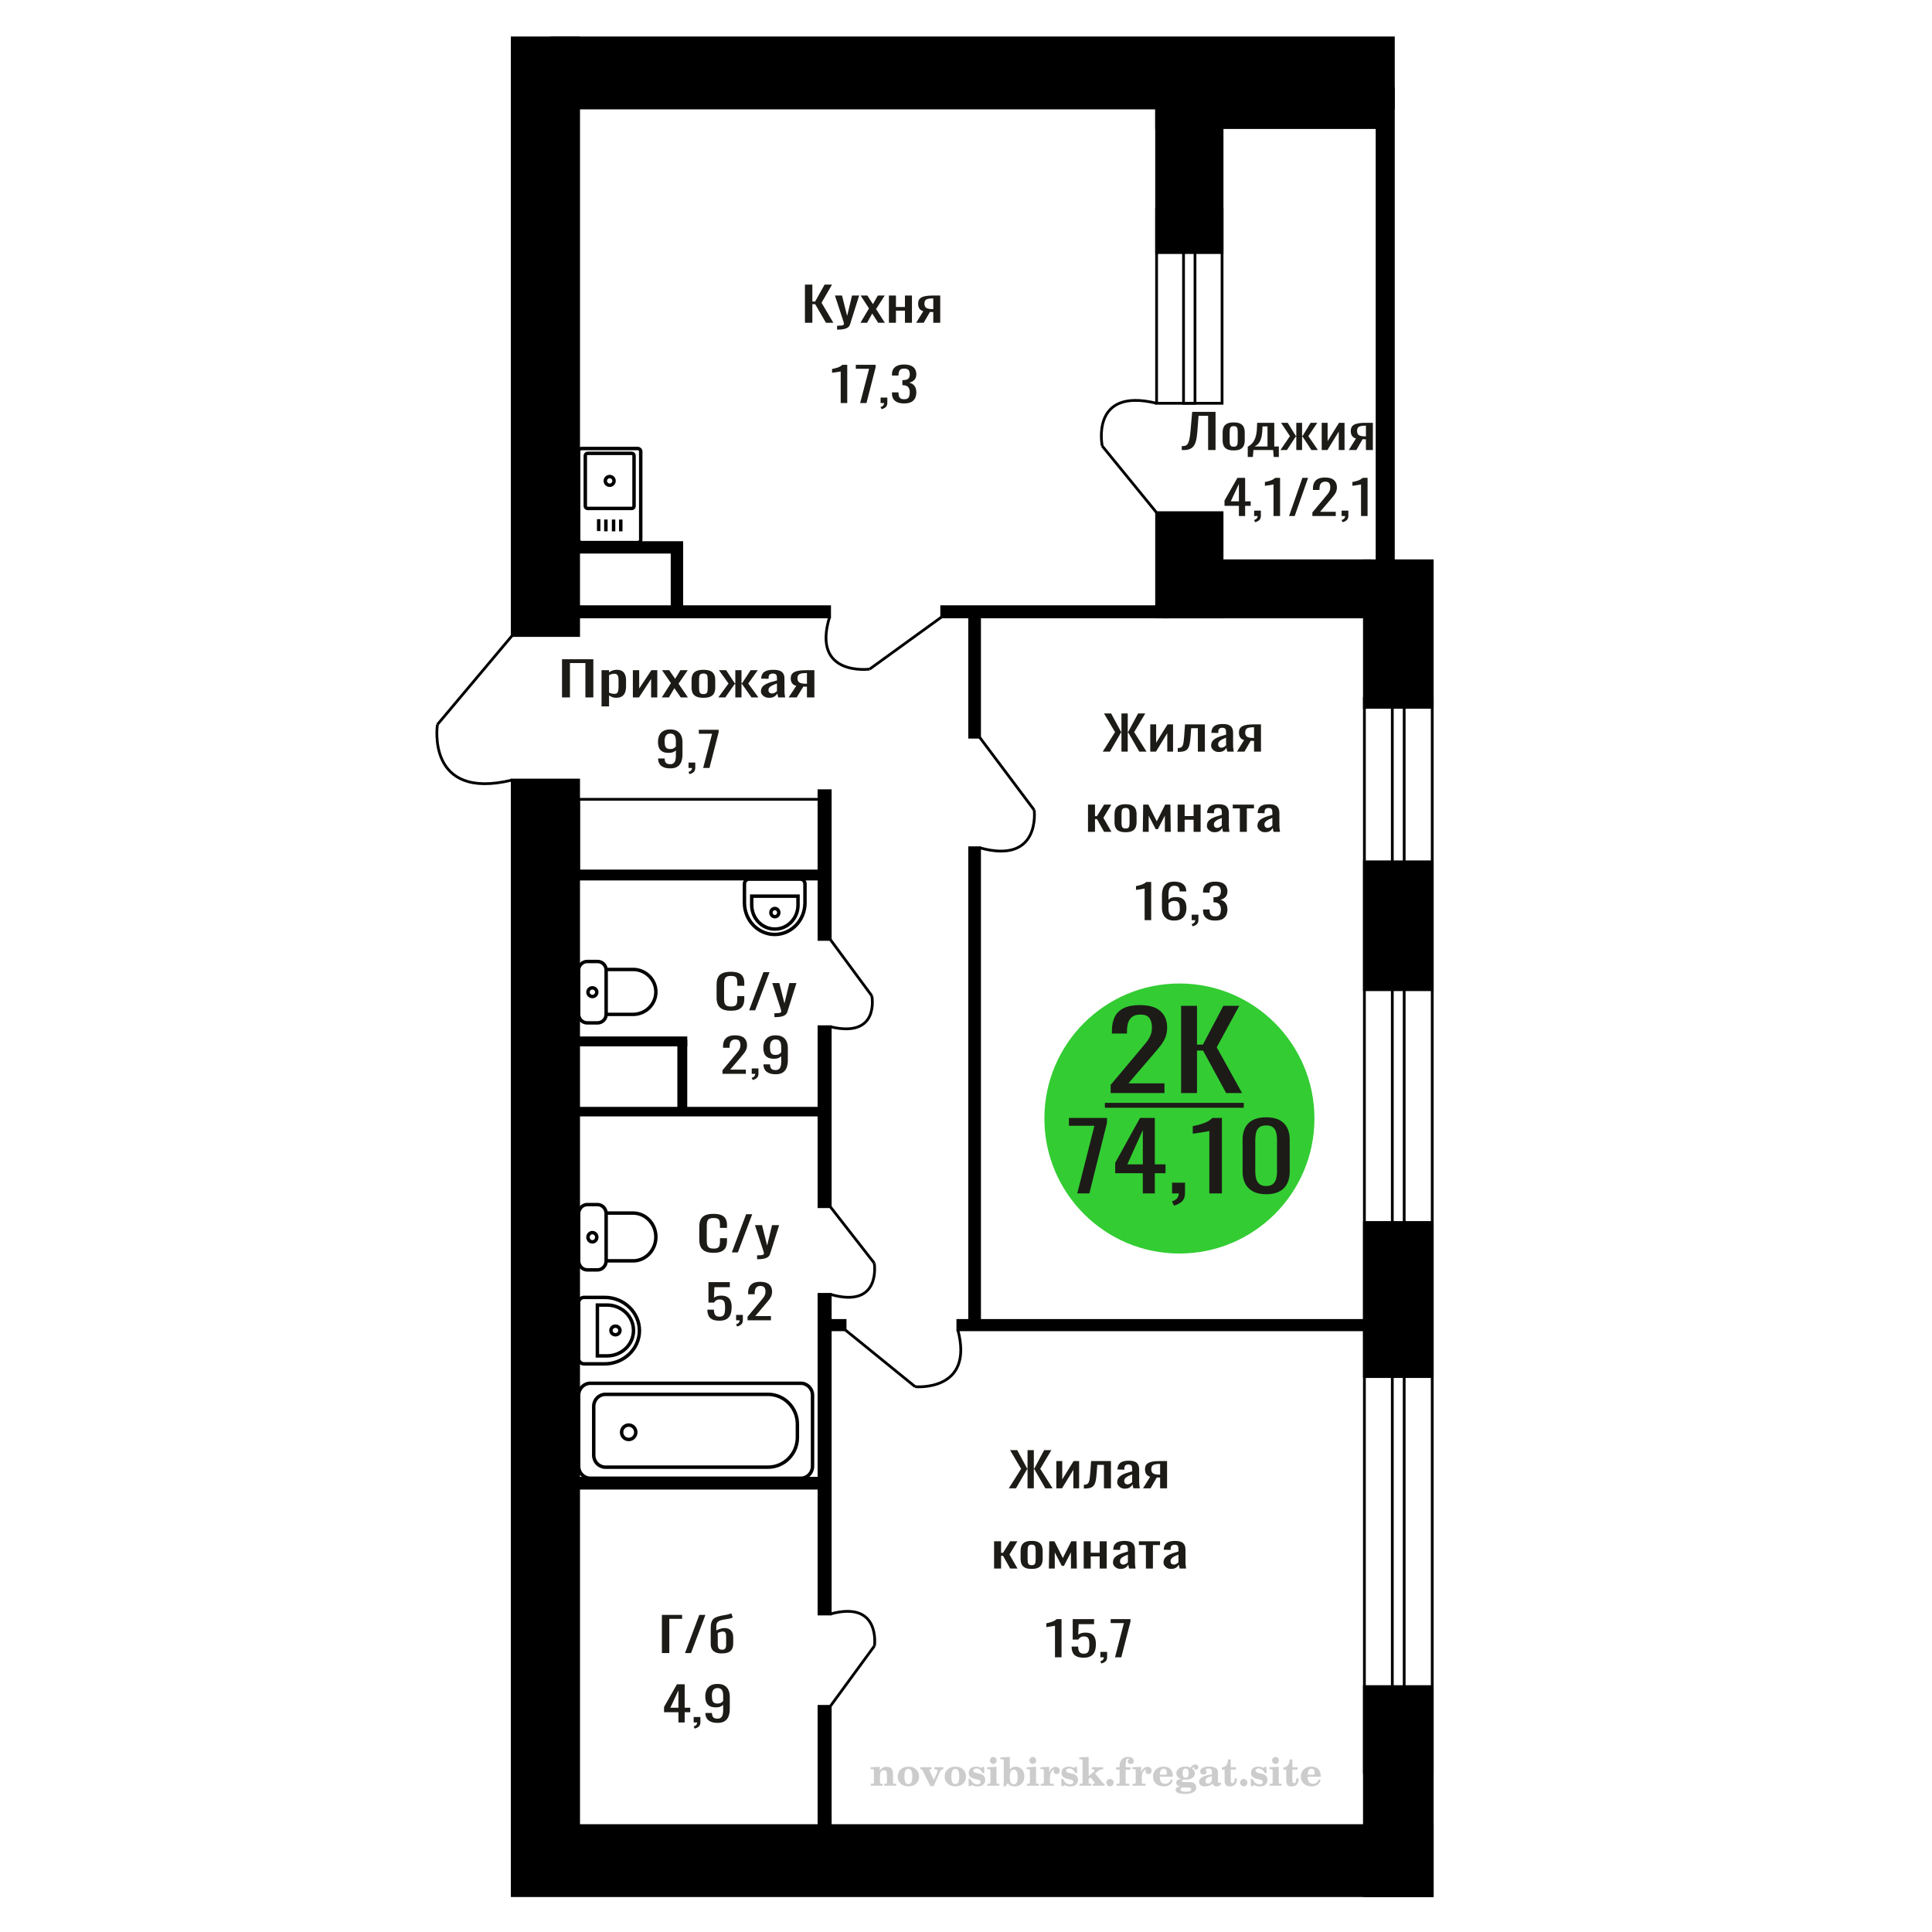 <?xml version="1.0" encoding="UTF-8"?>
<!DOCTYPE svg PUBLIC "-//W3C//DTD SVG 1.1//EN" "http://www.w3.org/Graphics/SVG/1.1/DTD/svg11.dtd">
<!-- Creator: CorelDRAW 2019 -->
<svg xmlns="http://www.w3.org/2000/svg" xml:space="preserve" width="140mm" height="140mm" version="1.1" style="shape-rendering:geometricPrecision; text-rendering:geometricPrecision; image-rendering:optimizeQuality; fill-rule:evenodd; clip-rule:evenodd"
viewBox="0 0 14000 14000"
 xmlns:xlink="http://www.w3.org/1999/xlink">
 <defs>
  <style type="text/css">
   <![CDATA[
    .str1 {stroke:black;stroke-width:25;stroke-miterlimit:22.926}
    .str0 {stroke:black;stroke-width:20;stroke-miterlimit:22.926}
    .fil1 {fill:none}
    .fil5 {fill:black}
    .fil4 {fill:#1C1B17}
    .fil3 {fill:#33CC33}
    .fil0 {fill:#1C1B17;fill-rule:nonzero}
    .fil2 {fill:#CCCCCC;fill-rule:nonzero}
   ]]>
  </style>
 </defs>
 <g id="Слой_x0020_1">
  <polygon class="fil0" points="4072.57,5053.77 4072.57,4777.1 4299.51,4777.1 4299.51,5053.77 4242.01,5053.77 4242.01,4804.77 4130.07,4804.77 4130.07,5053.77 "/>
  <path id="1" class="fil0" d="M4359.04 5118.67l0 -262.33 54.44 0 0 15.71c6.46,-5 14.26,-9.33 23.41,-12.97 9.16,-3.65 20.02,-5.47 32.58,-5.47 15.25,0 27.38,2.68 36.38,8.03 8.98,5.35 15.68,12.07 20.09,20.15 4.41,8.08 7.3,16.28 8.66,24.59 1.35,8.31 2.02,15.43 2.02,21.35l0 47.82c0,13.89 -2.02,27.04 -6.11,39.45 -4.06,12.41 -11.44,22.43 -22.12,30.06 -10.69,7.63 -25.69,11.44 -45.03,11.44 -10.52,0 -19.84,-1.76 -27.99,-5.29 -8.14,-3.53 -15.43,-7.57 -21.89,-12.13l0 79.59 -54.44 0zm93.62 -90.86c9.51,0 16.29,-2.33 20.37,-7 4.06,-4.67 6.61,-10.99 7.62,-18.96 1.02,-7.97 1.52,-16.74 1.52,-26.3l0 -47.82c0,-8.2 -0.67,-15.77 -2.02,-22.71 -1.36,-6.95 -4.25,-12.47 -8.66,-16.57 -4.41,-4.1 -11.36,-6.15 -20.85,-6.15 -7.12,0 -13.92,1.03 -20.37,3.08 -6.43,2.05 -12.03,4.44 -16.79,7.17l0 126.38c5.1,2.5 10.86,4.61 17.32,6.32 6.43,1.71 13.73,2.56 21.86,2.56z"/>
  <polygon id="2" class="fil0" points="4585.98,5053.77 4585.98,4856.34 4631.78,4856.34 4631.78,4989.21 4720.32,4856.34 4763.05,4856.34 4763.05,5053.77 4718.27,5053.77 4718.27,4919.87 4630.25,5053.77 "/>
  <polygon id="3" class="fil0" points="4795.62,5053.77 4861.78,4949.93 4797.15,4856.34 4849.05,4856.34 4892.3,4918.85 4930.47,4856.34 4983.9,4856.34 4916.73,4954.37 4984.91,5053.77 4933.01,5053.77 4886.71,4986.82 4847.01,5053.77 "/>
  <path id="4" class="fil0" d="M5097.35 5056.5c-21.7,0 -38.83,-2.96 -51.37,-8.88 -12.56,-5.92 -21.47,-14.34 -26.73,-25.27 -5.26,-10.93 -7.88,-23.8 -7.88,-38.6l0 -57.39c0,-14.8 2.62,-27.66 7.88,-38.59 5.26,-10.93 14.17,-19.36 26.73,-25.28 12.54,-5.92 29.67,-8.88 51.37,-8.88 21.72,0 38.77,2.96 51.15,8.88 12.37,5.92 21.19,14.35 26.45,25.28 5.26,10.93 7.9,23.79 7.9,38.59l0 57.39c0,14.8 -2.64,27.67 -7.9,38.6 -5.26,10.93 -14.08,19.35 -26.45,25.27 -12.38,5.92 -29.43,8.88 -51.15,8.88zm0 -26.98c10.52,0 17.91,-2.05 22.14,-6.15 4.25,-4.1 6.79,-9.51 7.64,-16.22 0.85,-6.72 1.27,-13.72 1.27,-21.01l0 -61.83c0,-7.51 -0.42,-14.57 -1.27,-21.17 -0.85,-6.61 -3.39,-12.01 -7.64,-16.23 -4.23,-4.21 -11.62,-6.32 -22.14,-6.32 -10.5,0 -17.96,2.11 -22.37,6.32 -4.41,4.22 -7.05,9.62 -7.9,16.23 -0.84,6.6 -1.26,13.66 -1.26,21.17l0 61.83c0,7.29 0.42,14.29 1.26,21.01 0.85,6.71 3.49,12.12 7.9,16.22 4.41,4.1 11.87,6.15 22.37,6.15z"/>
  <polygon id="5" class="fil0" points="5205.24,5053.77 5279.01,4953.01 5209.81,4856.34 5261.71,4856.34 5324.29,4951.3 5328.37,4951.3 5328.37,4856.34 5373.14,4856.34 5373.14,4951.3 5377.22,4951.3 5439.3,4856.34 5491.2,4856.34 5422,4953.01 5495.77,5053.77 5445.4,5053.77 5377.22,4956.76 5373.14,4956.76 5373.14,5053.77 5328.37,5053.77 5328.37,4956.76 5323.79,4956.76 5255.6,5053.77 "/>
  <path id="6" class="fil0" d="M5573.12 5056.5c-11.54,0 -21.72,-2.22 -30.54,-6.66 -8.82,-4.44 -15.76,-10.13 -20.86,-17.08 -5.09,-6.94 -7.63,-14.29 -7.63,-22.03 0,-12.29 3.06,-22.66 9.15,-31.08 6.11,-8.43 14.51,-15.54 25.19,-21.35 10.68,-5.81 23.08,-10.87 37.15,-15.2 14.08,-4.33 28.92,-8.54 44.52,-12.64l0 -14c0,-7.97 -0.67,-14.57 -2.03,-19.81 -1.36,-5.24 -4.16,-9.17 -8.4,-11.79 -4.23,-2.62 -10.59,-3.92 -19.09,-3.92 -7.46,0 -13.48,1.13 -18.05,3.41 -4.59,2.28 -7.9,5.52 -9.92,9.74 -2.04,4.21 -3.06,9.16 -3.06,14.85l0 9.91 -53.94 -1.37c0.69,-21.86 8.15,-37.97 22.39,-48.33 14.24,-10.36 36.31,-15.54 66.15,-15.54 29.18,0 49.87,5.35 62.09,16.05 12.2,10.71 18.3,26.19 18.3,46.46l0 90.17c0,6.15 0.26,12.07 0.76,17.76 0.52,5.7 1.19,10.99 2.04,15.89 0.85,4.89 1.61,9.5 2.3,13.83l-49.88 0c-1.01,-3.64 -2.28,-8.25 -3.81,-13.83 -1.52,-5.58 -2.62,-10.65 -3.31,-15.2 -3.39,7.74 -9.92,14.97 -19.59,21.69 -9.66,6.71 -22.98,10.07 -39.93,10.07zm21.36 -31.42c5.43,0 10.51,-1.03 15.27,-3.08 4.75,-2.05 8.99,-4.38 12.72,-7 3.74,-2.62 6.27,-4.72 7.63,-6.32l0 -56.01c-8.48,3.18 -16.45,6.37 -23.91,9.56 -7.47,3.19 -13.99,6.55 -19.59,10.08 -5.6,3.53 -10.01,7.51 -13.23,11.95 -3.22,4.44 -4.84,9.51 -4.84,15.2 0,7.97 2.2,14.23 6.61,18.79 4.41,4.55 10.86,6.83 19.34,6.83z"/>
  <path id="7" class="fil0" d="M5714.58 5053.77l55.46 -83.68c-9.51,-2.51 -17.22,-6.27 -23.15,-11.28 -5.95,-5.01 -10.27,-11.15 -12.98,-18.44 -2.72,-7.29 -4.08,-15.49 -4.08,-24.59 0,-10.48 2.04,-19.47 6.11,-26.99 4.06,-7.51 10.51,-13.66 19.33,-18.44 8.82,-4.79 20.53,-8.31 35.12,-10.59 14.58,-2.28 32.56,-3.42 53.94,-3.42l56.98 0 0 197.43 -53.93 0 0 -77.88c-5.44,0 -10.01,-0.05 -13.75,-0.17 -3.72,-0.11 -7.79,-0.28 -12.2,-0.51l-48.34 78.56 -58.51 0zm126.69 -99.06c0.67,0 1.78,0 3.31,0 1.52,0 2.46,0 2.8,0l0 -77.53c-0.34,0 -1.28,0 -2.8,0 -1.53,0 -2.46,0 -2.8,0 -15.94,0 -28.59,1.31 -37.91,3.93 -9.33,2.62 -15.85,6.71 -19.59,12.29 -3.73,5.58 -5.6,13.04 -5.6,22.38 0,12.98 4.33,22.65 12.97,29.03 8.66,6.38 25.19,9.68 49.62,9.9z"/>
  <path class="fil1 str0" d="M3169.65 5250.31c0,0 -85.91,555.04 542.16,402.16"/>
  <line class="fil1 str0" x1="3711.8" y1="4605.09" x2="3169.65" y2= "5250.31" />
  <polygon class="fil0" points="7990.81,5446.57 8079.99,5305.16 7999.82,5169.9 8051.53,5169.9 8123.65,5303.45 8126.5,5303.45 8126.5,5169.9 8172.04,5169.9 8172.04,5303.45 8175.36,5303.45 8246.99,5169.9 8299.19,5169.9 8218.53,5305.16 8308.2,5446.57 8255.53,5446.57 8175.83,5308.23 8172.04,5308.23 8172.04,5446.57 8126.5,5446.57 8126.5,5308.23 8123.16,5308.23 8042.99,5446.57 "/>
  <polygon id="1" class="fil0" points="8335.23,5446.57 8335.23,5249.14 8377.94,5249.14 8377.94,5382.01 8460.49,5249.14 8500.34,5249.14 8500.34,5446.57 8458.59,5446.57 8458.59,5312.67 8376.51,5446.57 "/>
  <path id="2" class="fil0" d="M8534.51 5448.28l0 -27.67c9.49,0 17,-1.37 22.53,-4.1 5.54,-2.73 9.8,-7.34 12.8,-13.83 3.02,-6.49 5.31,-15.26 6.89,-26.3 1.57,-11.05 3,-24.88 4.27,-41.5l6.17 -85.74 143.75 0 0 197.43 -50.76 0 0 -169.76 -48.39 0 -4.28 58.07c-1.57,22.54 -3.88,41.21 -6.88,56.01 -3,14.81 -7.67,26.36 -13.98,34.67 -6.34,8.31 -14.8,14.18 -25.4,17.59 -10.59,3.42 -24.27,5.13 -41.03,5.13l-5.69 0z"/>
  <path id="3" class="fil0" d="M8831.5 5449.3c-10.75,0 -20.25,-2.22 -28.47,-6.66 -8.23,-4.44 -14.7,-10.13 -19.45,-17.08 -4.75,-6.94 -7.11,-14.29 -7.11,-22.03 0,-12.29 2.85,-22.66 8.53,-31.08 5.69,-8.43 13.53,-15.54 23.49,-21.35 9.95,-5.81 21.51,-10.87 34.64,-15.2 13.12,-4.33 26.96,-8.54 41.5,-12.64l0 -14c0,-7.97 -0.63,-14.57 -1.89,-19.81 -1.26,-5.24 -3.88,-9.17 -7.83,-11.79 -3.95,-2.62 -9.88,-3.92 -17.8,-3.92 -6.96,0 -12.57,1.13 -16.83,3.41 -4.28,2.28 -7.36,5.52 -9.25,9.74 -1.9,4.21 -2.85,9.16 -2.85,14.85l0 9.91 -50.29 -1.37c0.64,-21.86 7.59,-37.97 20.87,-48.33 13.28,-10.36 33.85,-15.54 61.67,-15.54 27.21,0 46.51,5.35 57.9,16.05 11.37,10.71 17.07,26.19 17.07,46.46l0 90.17c0,6.15 0.23,12.07 0.7,17.76 0.49,5.7 1.12,10.99 1.91,15.89 0.79,4.89 1.5,9.5 2.14,13.83l-46.51 0c-0.94,-3.64 -2.12,-8.25 -3.55,-13.83 -1.42,-5.58 -2.45,-10.65 -3.09,-15.2 -3.16,7.74 -9.25,14.97 -18.26,21.69 -9.02,6.71 -21.43,10.07 -37.24,10.07zm19.92 -31.42c5.07,0 9.8,-1.03 14.24,-3.08 4.43,-2.05 8.39,-4.38 11.86,-7 3.48,-2.62 5.85,-4.72 7.11,-6.32l0 -56.01c-7.9,3.18 -15.34,6.37 -22.29,9.56 -6.96,3.19 -13.05,6.55 -18.27,10.08 -5.22,3.53 -9.33,7.51 -12.33,11.95 -3,4.44 -4.52,9.51 -4.52,15.2 0,7.97 2.06,14.23 6.17,18.79 4.11,4.55 10.13,6.83 18.03,6.83z"/>
  <path id="4" class="fil0" d="M8963.4 5446.57l51.71 -83.68c-8.86,-2.51 -16.06,-6.27 -21.58,-11.28 -5.55,-5.01 -9.57,-11.15 -12.1,-18.44 -2.54,-7.29 -3.81,-15.49 -3.81,-24.59 0,-10.48 1.9,-19.47 5.7,-26.99 3.79,-7.51 9.8,-13.66 18.03,-18.44 8.22,-4.79 19.14,-8.31 32.73,-10.59 13.6,-2.28 30.37,-3.42 50.3,-3.42l53.13 0 0 197.43 -50.28 0 0 -77.88c-5.07,0 -9.34,-0.05 -12.82,-0.17 -3.48,-0.11 -7.27,-0.28 -11.38,-0.51l-45.07 78.56 -54.56 0zm118.13 -99.06c0.63,0 1.65,0 3.08,0 1.42,0 2.3,0 2.62,0l0 -77.53c-0.32,0 -1.2,0 -2.62,0 -1.43,0 -2.29,0 -2.61,0 -14.86,0 -26.65,1.31 -35.35,3.93 -8.69,2.62 -14.78,6.71 -18.26,12.29 -3.47,5.58 -5.22,13.04 -5.22,22.38 0,12.98 4.04,22.65 12.09,29.03 8.07,6.38 23.49,9.68 46.27,9.9z"/>
  <polygon id="5" class="fil0" points="7884.05,6027.92 7884.05,5830.49 7934.82,5830.49 7934.82,5913.84 7949.05,5913.84 8000.77,5830.49 8052.95,5830.49 7995.54,5926.13 8053.91,6027.92 8000.77,6027.92 7949.05,5935.7 7934.82,5935.7 7934.82,6027.92 "/>
  <path id="6" class="fil0" d="M8156.37 6030.65c-20.23,0 -36.21,-2.96 -47.9,-8.88 -11.71,-5.92 -20.02,-14.34 -24.92,-25.27 -4.9,-10.93 -7.35,-23.8 -7.35,-38.6l0 -57.39c0,-14.8 2.45,-27.66 7.35,-38.59 4.9,-10.93 13.21,-19.36 24.92,-25.28 11.69,-5.92 27.67,-8.88 47.9,-8.88 20.25,0 36.14,2.96 47.69,8.88 11.54,5.92 19.76,14.35 24.67,25.28 4.9,10.93 7.36,23.79 7.36,38.59l0 57.39c0,14.8 -2.46,27.67 -7.36,38.6 -4.91,10.93 -13.13,19.35 -24.67,25.27 -11.55,5.92 -27.44,8.88 -47.69,8.88zm0 -26.98c9.81,0 16.7,-2.05 20.64,-6.15 3.96,-4.1 6.34,-9.51 7.13,-16.22 0.79,-6.72 1.18,-13.72 1.18,-21.01l0 -61.83c0,-7.51 -0.39,-14.57 -1.18,-21.17 -0.79,-6.61 -3.17,-12.01 -7.13,-16.23 -3.94,-4.21 -10.83,-6.32 -20.64,-6.32 -9.79,0 -16.75,2.11 -20.86,6.32 -4.11,4.22 -6.57,9.62 -7.36,16.23 -0.79,6.6 -1.18,13.66 -1.18,21.17l0 61.83c0,7.29 0.39,14.29 1.18,21.01 0.79,6.71 3.25,12.12 7.36,16.22 4.11,4.1 11.07,6.15 20.86,6.15z"/>
  <polygon id="7" class="fil0" points="8281.16,6027.92 8284.01,5830.49 8321.48,5830.49 8382.21,5951.75 8443.42,5830.49 8480.89,5830.49 8483.74,6027.92 8441.04,6027.92 8441.04,5910.08 8390.28,6008.45 8374.62,6008.45 8323.86,5910.76 8323.86,6027.92 "/>
  <polygon id="8" class="fil0" points="8533.55,6027.92 8533.55,5830.49 8584.32,5830.49 8584.32,5913.49 8649.32,5913.49 8649.32,5830.49 8700.09,5830.49 8700.09,6027.92 8649.32,6027.92 8649.32,5940.14 8584.32,5940.14 8584.32,6027.92 "/>
  <path id="9" class="fil0" d="M8800.67 6030.65c-10.76,0 -20.26,-2.22 -28.48,-6.66 -8.22,-4.44 -14.69,-10.13 -19.44,-17.08 -4.75,-6.94 -7.12,-14.29 -7.12,-22.03 0,-12.29 2.85,-22.66 8.53,-31.08 5.7,-8.43 13.53,-15.54 23.49,-21.35 9.96,-5.81 21.52,-10.87 34.64,-15.2 13.13,-4.33 26.96,-8.54 41.5,-12.64l0 -14c0,-7.97 -0.62,-14.57 -1.89,-19.81 -1.26,-5.24 -3.87,-9.17 -7.83,-11.79 -3.94,-2.62 -9.87,-3.92 -17.79,-3.92 -6.96,0 -12.57,1.13 -16.84,3.41 -4.27,2.28 -7.36,5.52 -9.25,9.74 -1.9,4.21 -2.84,9.16 -2.84,14.85l0 9.91 -50.3 -1.37c0.64,-21.86 7.6,-37.97 20.88,-48.33 13.28,-10.36 33.85,-15.54 61.67,-15.54 27.21,0 46.5,5.35 57.89,16.05 11.38,10.71 17.07,26.19 17.07,46.46l0 90.17c0,6.15 0.24,12.07 0.71,17.76 0.49,5.7 1.11,10.99 1.9,15.89 0.79,4.89 1.5,9.5 2.14,13.83l-46.5 0c-0.95,-3.64 -2.13,-8.25 -3.56,-13.83 -1.41,-5.58 -2.44,-10.65 -3.08,-15.2 -3.17,7.74 -9.25,14.97 -18.27,21.69 -9.01,6.71 -21.43,10.07 -37.23,10.07zm19.91 -31.42c5.07,0 9.81,-1.03 14.24,-3.08 4.43,-2.05 8.39,-4.38 11.86,-7 3.49,-2.62 5.85,-4.72 7.11,-6.32l0 -56.01c-7.9,3.18 -15.33,6.37 -22.29,9.56 -6.96,3.19 -13.04,6.55 -18.26,10.08 -5.23,3.53 -9.34,7.51 -12.34,11.95 -3,4.44 -4.51,9.51 -4.51,15.2 0,7.97 2.05,14.23 6.16,18.79 4.12,4.55 10.13,6.83 18.03,6.83z"/>
  <polygon id="10" class="fil0" points="8984.27,6027.92 8984.27,5857.82 8933.04,5857.82 8933.04,5830.49 9086.75,5830.49 9086.75,5857.82 9035.03,5857.82 9035.03,6027.92 "/>
  <path id="11" class="fil0" d="M9166.93 6030.65c-10.76,0 -20.26,-2.22 -28.48,-6.66 -8.22,-4.44 -14.69,-10.13 -19.44,-17.08 -4.75,-6.94 -7.12,-14.29 -7.12,-22.03 0,-12.29 2.85,-22.66 8.53,-31.08 5.7,-8.43 13.53,-15.54 23.49,-21.35 9.96,-5.81 21.52,-10.87 34.64,-15.2 13.13,-4.33 26.96,-8.54 41.5,-12.64l0 -14c0,-7.97 -0.62,-14.57 -1.89,-19.81 -1.26,-5.24 -3.87,-9.17 -7.83,-11.79 -3.94,-2.62 -9.87,-3.92 -17.79,-3.92 -6.96,0 -12.57,1.13 -16.84,3.41 -4.27,2.28 -7.36,5.52 -9.25,9.74 -1.9,4.21 -2.84,9.16 -2.84,14.85l0 9.91 -50.3 -1.37c0.64,-21.86 7.6,-37.97 20.88,-48.33 13.28,-10.36 33.85,-15.54 61.67,-15.54 27.21,0 46.5,5.35 57.89,16.05 11.38,10.71 17.07,26.19 17.07,46.46l0 90.17c0,6.15 0.24,12.07 0.71,17.76 0.49,5.7 1.11,10.99 1.9,15.89 0.79,4.89 1.5,9.5 2.14,13.83l-46.5 0c-0.95,-3.64 -2.13,-8.25 -3.56,-13.83 -1.41,-5.58 -2.44,-10.65 -3.08,-15.2 -3.17,7.74 -9.25,14.97 -18.27,21.69 -9.01,6.71 -21.43,10.07 -37.23,10.07zm19.91 -31.42c5.07,0 9.81,-1.03 14.24,-3.08 4.43,-2.05 8.39,-4.38 11.86,-7 3.49,-2.62 5.85,-4.72 7.11,-6.32l0 -56.01c-7.9,3.18 -15.33,6.37 -22.29,9.56 -6.96,3.19 -13.04,6.55 -18.26,10.08 -5.23,3.53 -9.34,7.51 -12.34,11.95 -3,4.44 -4.51,9.51 -4.51,15.2 0,7.97 2.05,14.23 6.16,18.79 4.12,4.55 10.13,6.83 18.03,6.83z"/>
  <polygon class="fil1 str0" points="8381.11,1519.45 8855.62,1519.45 8855.62,2922.32 8381.11,2922.32 "/>
  <rect class="fil1 str0" x="8576.29" y="1676.89" width="83.15" height="1245.43"/>
  <path class="fil0" d="M5170.99 9078.28c-27.27,0 -48.43,-4.09 -63.48,-12.29 -15.06,-8.2 -25.51,-19.24 -31.39,-33.13 -5.86,-13.9 -8.78,-29.38 -8.78,-46.46l0 -97.69c0,-18.67 2.92,-34.95 8.78,-48.84 5.88,-13.89 16.33,-24.65 31.39,-32.28 15.05,-7.63 36.21,-11.44 63.48,-11.44 24.08,0 43.17,3.19 57.29,9.56 14.1,6.38 24.25,15.49 30.43,27.33 6.18,11.84 9.27,26.07 9.27,42.69l0 21.86 -50.88 0 0 -19.47c0,-10.24 -0.71,-19.29 -2.14,-27.15 -1.42,-7.86 -5.31,-13.95 -11.65,-18.27 -6.34,-4.33 -16.96,-6.49 -31.85,-6.49 -15.22,0 -26.31,2.33 -33.28,7 -6.98,4.67 -11.5,11.27 -13.56,19.81 -2.06,8.54 -3.09,18.5 -3.09,29.89l0 109.64c0,13.89 1.59,24.88 4.76,32.96 3.17,8.09 8.39,13.84 15.69,17.25 7.29,3.42 17.12,5.12 29.48,5.12 14.57,0 25.04,-2.33 31.37,-7 6.35,-4.67 10.3,-11.1 11.89,-19.3 1.59,-8.19 2.38,-17.76 2.38,-28.69l0 -20.49 50.88 0 0 20.49c0,16.85 -2.86,31.71 -8.56,44.58 -5.71,12.86 -15.54,22.88 -29.48,30.05 -13.95,7.18 -33.61,10.76 -58.95,10.76z"/>
  <polygon id="1" class="fil0" points="5303.17,9075.21 5406.81,8798.54 5451.02,8798.54 5346.9,9075.21 "/>
  <path id="2" class="fil0" d="M5486.21 9124.74l0 -28.01c12.36,0 22.19,-0.4 29.48,-1.2 7.29,-0.79 12.51,-2.27 15.69,-4.44 3.17,-2.16 4.76,-5.18 4.76,-9.05 0,-2.05 -1.12,-6.6 -3.34,-13.66 -2.22,-7.06 -4.6,-14.58 -7.13,-22.55l-55.15 -168.05 51.35 0 37.08 147.56 35.66 -147.56 51.35 0 -65.61 208.36c-2.86,9.56 -8.09,17.14 -15.69,22.71 -7.62,5.58 -17.36,9.63 -29.25,12.13 -11.88,2.51 -26.22,3.76 -43.02,3.76l-6.18 0z"/>
  <path class="fil2" d="M6309.87 12940.2l0 -14.11 13.22 -0.28c3.86,-0.29 6.44,-1.13 7.71,-2.54 1.27,-1.41 1.93,-4.05 1.93,-7.91l0 -84.43c0,-4.56 -0.99,-7.52 -3.01,-9.03 -2.02,-1.46 -6.21,-2.21 -12.56,-2.21 -0.84,0 -2.21,0.05 -4.09,0.14 -1.88,0.1 -3.29,0.14 -4.33,0.14l0 -13.82 66.37 -3.11 0 27.05c6.78,-9.32 14.21,-16.14 22.25,-20.51 8.04,-4.38 17.26,-6.54 27.61,-6.54 15.66,0 27.24,4 34.76,12 7.53,7.99 11.29,20.27 11.29,36.83l0 63.49c0,3.86 0.66,6.5 1.98,7.95 1.36,1.51 3.9,2.31 7.66,2.5l13.22 0.28 0 14.11 -86.08 0 0 -14.11 9.69 -0.71c3.86,-0.18 6.4,-0.98 7.62,-2.4 1.27,-1.41 1.88,-4.04 1.88,-7.9l0 -58.98c0,-9.79 -1.69,-16.93 -5.03,-21.31 -3.34,-4.42 -8.75,-6.63 -16.18,-6.63 -10.16,0 -17.54,3.48 -22.15,10.49 -4.57,6.96 -6.87,18.44 -6.87,34.43l0 42.28c0,3.86 0.66,6.5 1.93,7.91 1.27,1.41 3.81,2.25 7.66,2.54l9.88 0.28 0 14.11 -86.36 0z"/>
  <path id="1" class="fil2" d="M6505.22 12873.36c0,-21.12 7.19,-38.33 21.54,-51.69 14.39,-13.36 33.02,-20.04 55.88,-20.04 22.67,0 41.25,6.68 55.74,20.08 14.53,13.41 21.78,30.63 21.78,51.65 0,21.03 -7.2,38.19 -21.55,51.46 -14.39,13.26 -33.02,19.9 -55.97,19.9 -22.95,0 -41.63,-6.64 -55.93,-19.85 -14.34,-13.22 -21.49,-30.39 -21.49,-51.51zm48.82 0c0,18.96 2.26,32.79 6.77,41.53 4.52,8.8 11.67,13.17 21.55,13.17 9.92,0 17.17,-4.37 21.77,-13.17 4.61,-8.74 6.92,-22.57 6.92,-41.53 0,-19.19 -2.26,-33.16 -6.82,-41.91 -4.56,-8.79 -11.76,-13.17 -21.59,-13.17 -9.97,0 -17.22,4.38 -21.78,13.17 -4.56,8.75 -6.82,22.72 -6.82,41.91z"/>
  <path id="2" class="fil2" d="M6686.63 12831.55c-2.11,-4.57 -4.33,-7.62 -6.58,-9.08 -2.31,-1.46 -5.6,-2.21 -9.83,-2.21l-1.09 0 0 -14.4 80.53 0 0 14.4 -6.07 0.56c-3.2,0.28 -5.5,0.85 -6.91,1.79 -1.36,0.89 -2.07,2.3 -2.07,4.14 0,0.8 0.33,2.11 0.89,3.85 0.61,1.74 1.37,3.53 2.31,5.37l29.63 62.46 23.14 -53.62c0.76,-1.83 1.32,-3.9 1.79,-6.16 0.47,-2.26 0.71,-4.24 0.71,-5.98 0,-3.48 -1.32,-6.3 -3.96,-8.37 -2.58,-2.02 -6.25,-3.2 -10.95,-3.48l-7.44 -0.56 0 -14.4 64.63 0 0 14.96c-6.07,0.28 -10.77,1.69 -14.11,4.28 -3.39,2.54 -6.73,7.62 -10.16,15.15l-45.72 102.77 -23.99 0 -54.75 -111.47z"/>
  <path id="3" class="fil2" d="M6845.29 12873.36c0,-21.12 7.19,-38.33 21.54,-51.69 14.39,-13.36 33.02,-20.04 55.88,-20.04 22.67,0 41.25,6.68 55.74,20.08 14.53,13.41 21.78,30.63 21.78,51.65 0,21.03 -7.2,38.19 -21.55,51.46 -14.39,13.26 -33.02,19.9 -55.97,19.9 -22.95,0 -41.63,-6.64 -55.93,-19.85 -14.34,-13.22 -21.49,-30.39 -21.49,-51.51zm48.82 0c0,18.96 2.26,32.79 6.77,41.53 4.52,8.8 11.67,13.17 21.55,13.17 9.92,0 17.17,-4.37 21.77,-13.17 4.61,-8.74 6.92,-22.57 6.92,-41.53 0,-19.19 -2.26,-33.16 -6.82,-41.91 -4.56,-8.79 -11.76,-13.17 -21.59,-13.17 -9.97,0 -17.22,4.38 -21.78,13.17 -4.56,8.75 -6.82,22.72 -6.82,41.91z"/>
  <path id="4" class="fil2" d="M7018.52 12890.53l12.18 0c5.79,12.79 13.12,22.58 22.01,29.35 8.94,6.77 18.87,10.16 29.87,10.16 7.2,0 12.89,-1.6 17.08,-4.75 4.23,-3.2 6.35,-7.43 6.35,-12.79 0,-4.8 -1.84,-8.47 -5.55,-11.06 -3.72,-2.59 -11.62,-5.13 -23.76,-7.62 -20.84,-4 -35.51,-9.64 -44.02,-16.84 -8.52,-7.19 -12.75,-17.26 -12.75,-30.19 0,-14.35 4.75,-25.45 14.25,-33.31 9.5,-7.9 23,-11.85 40.45,-11.85 6.49,0 12.7,0.8 18.49,2.45 5.83,1.64 11.15,3.99 15.94,7.1l11.06 -7.57 11.61 0 1.37 45.15 -13.27 0c-4.93,-10.58 -11.33,-18.91 -19.14,-24.88 -7.81,-5.98 -16.18,-8.99 -25.16,-8.99 -6.82,0 -12.37,1.51 -16.65,4.57 -4.33,3.05 -6.5,6.86 -6.5,11.47 0,8.75 11.15,15.1 33.4,19.05 2.68,0.47 4.75,0.85 6.21,1.13 15.71,2.92 27.56,8.23 35.46,15.95 7.91,7.71 11.86,17.73 11.86,30.01 0,14.81 -4.99,26.53 -14.96,35.18 -9.97,8.7 -23.57,13.03 -40.83,13.03 -7.71,0 -15.05,-0.89 -21.92,-2.73 -6.91,-1.83 -13.12,-4.47 -18.76,-7.95l-12.14 8.42 -11.34 0 -0.84 -52.49z"/>
  <path id="5" class="fil2" d="M7172.84 12756.76c0,-7.01 2.4,-12.94 7.25,-17.78 4.84,-4.89 10.67,-7.34 17.59,-7.34 6.63,0 12.37,2.45 17.26,7.38 4.85,4.94 7.29,10.82 7.29,17.74 0,6.91 -2.4,12.84 -7.24,17.87 -4.85,5.03 -10.59,7.53 -17.31,7.53 -6.92,0 -12.75,-2.45 -17.59,-7.39 -4.85,-4.94 -7.25,-10.91 -7.25,-18.01zm48.26 158.56c0,3.95 0.66,6.68 1.93,8.09 1.32,1.41 3.91,2.21 7.76,2.4l11.2 0.28 0 14.11 -87.21 0 0 -14.11 12.28 -0.28c3.81,-0.19 6.39,-0.99 7.71,-2.5 1.37,-1.45 2.02,-4.14 2.02,-7.99l0 -84.48c0,-4.47 -0.98,-7.48 -3.01,-8.94 -2.02,-1.46 -6.16,-2.21 -12.41,-2.21 -0.85,0 -2.17,0.05 -4.1,0.14 -1.88,0.1 -3.34,0.14 -4.46,0.14l0 -13.82 68.29 -3.11 0 112.28z"/>
  <path id="6" class="fil2" d="M7345.84 12822.8c-9.59,0 -16.74,4.75 -21.4,14.25 -4.7,9.55 -7.05,23.99 -7.05,43.37 0,16.27 2.39,28.64 7.24,37.16 4.84,8.51 11.9,12.74 21.21,12.74 9.64,0 16.75,-4.47 21.36,-13.45 4.61,-8.94 6.91,-22.81 6.91,-41.53 0,-17.69 -2.35,-30.81 -7.05,-39.51 -4.66,-8.71 -11.76,-13.03 -21.22,-13.03zm-74.97 121.92c0.94,-5.32 1.64,-10.59 2.07,-15.81 0.47,-5.22 0.7,-10.58 0.7,-16.09l0 -153.48c0,-4.42 -0.99,-7.38 -2.92,-8.84 -1.92,-1.46 -6.02,-2.21 -12.22,-2.21 -0.85,0 -2.26,0.05 -4.29,0.14 -2.02,0.1 -3.66,0.14 -4.84,0.14l0 -13.83 68.02 -3.38 0 89.79c5.78,-6.58 12.08,-11.43 18.86,-14.58 6.82,-3.11 14.44,-4.66 22.9,-4.66 19.01,0 34.39,6.49 46.15,19.48 11.76,12.98 17.64,30 17.64,51.03 0,21.87 -6.5,39.42 -19.43,52.68 -12.94,13.27 -29.96,19.9 -51.13,19.9 -11.19,0 -20.93,-1.98 -29.26,-5.93 -8.32,-3.9 -15.24,-9.83 -20.74,-17.73l-18.01 23.38 -13.5 0z"/>
  <path id="7" class="fil2" d="M7459.34 12756.76c0,-7.01 2.4,-12.94 7.25,-17.78 4.84,-4.89 10.67,-7.34 17.59,-7.34 6.63,0 12.37,2.45 17.26,7.38 4.85,4.94 7.29,10.82 7.29,17.74 0,6.91 -2.4,12.84 -7.24,17.87 -4.85,5.03 -10.59,7.53 -17.31,7.53 -6.92,0 -12.75,-2.45 -17.59,-7.39 -4.85,-4.94 -7.25,-10.91 -7.25,-18.01zm48.26 158.56c0,3.95 0.66,6.68 1.93,8.09 1.32,1.41 3.91,2.21 7.76,2.4l11.2 0.28 0 14.11 -87.21 0 0 -14.11 12.28 -0.28c3.81,-0.19 6.39,-0.99 7.71,-2.5 1.37,-1.45 2.02,-4.14 2.02,-7.99l0 -84.48c0,-4.47 -0.98,-7.48 -3.01,-8.94 -2.02,-1.46 -6.16,-2.21 -12.41,-2.21 -0.85,0 -2.17,0.05 -4.1,0.14 -1.88,0.1 -3.34,0.14 -4.46,0.14l0 -13.82 68.29 -3.11 0 112.28z"/>
  <path id="8" class="fil2" d="M7541.23 12940.2l0 -14.11 13.22 -0.28c3.86,-0.29 6.44,-1.13 7.71,-2.54 1.27,-1.41 1.93,-4.05 1.93,-7.91l0 -84.47c0,-4.52 -0.99,-7.53 -3.01,-8.99 -2.02,-1.46 -6.21,-2.21 -12.56,-2.21 -0.84,0 -2.21,0.05 -4.09,0.14 -1.88,0.1 -3.29,0.14 -4.33,0.14l0 -13.82 62.89 -3.11 0 38.85c5.55,-12.74 12.14,-22.39 19.9,-28.88 7.71,-6.44 16.41,-9.69 26.15,-9.69 9.03,0 16.37,2.54 22.01,7.58 5.65,5.08 8.47,11.52 8.47,19.42 0,7.72 -2.07,13.88 -6.26,18.53 -4.18,4.66 -9.69,6.97 -16.51,6.97 -6.35,0 -11.52,-2.03 -15.52,-6.12 -4,-4.09 -6.02,-9.41 -6.02,-15.94 0,-2.59 0.42,-4.94 1.27,-7.15 0.8,-2.21 2.12,-4.33 3.86,-6.35 -10.49,3.38 -18.44,10.67 -23.94,21.77 -5.51,11.11 -8.28,25.59 -8.28,43.42l0 29.91c0,3.86 0.66,6.5 1.97,7.95 1.37,1.51 3.91,2.31 7.67,2.5l18.02 0.28 0 14.11 -94.55 0z"/>
  <path id="9" class="fil2" d="M7690.86 12890.53l12.18 0c5.79,12.79 13.12,22.58 22.01,29.35 8.94,6.77 18.87,10.16 29.87,10.16 7.2,0 12.89,-1.6 17.08,-4.75 4.23,-3.2 6.35,-7.43 6.35,-12.79 0,-4.8 -1.84,-8.47 -5.55,-11.06 -3.72,-2.59 -11.62,-5.13 -23.76,-7.62 -20.84,-4 -35.51,-9.64 -44.02,-16.84 -8.52,-7.19 -12.75,-17.26 -12.75,-30.19 0,-14.35 4.75,-25.45 14.25,-33.31 9.5,-7.9 23,-11.85 40.45,-11.85 6.49,0 12.7,0.8 18.49,2.45 5.83,1.64 11.15,3.99 15.94,7.1l11.06 -7.57 11.61 0 1.37 45.15 -13.27 0c-4.93,-10.58 -11.33,-18.91 -19.14,-24.88 -7.81,-5.98 -16.18,-8.99 -25.16,-8.99 -6.82,0 -12.37,1.51 -16.65,4.57 -4.33,3.05 -6.5,6.86 -6.5,11.47 0,8.75 11.15,15.1 33.4,19.05 2.68,0.47 4.75,0.85 6.21,1.13 15.71,2.92 27.56,8.23 35.46,15.95 7.91,7.71 11.86,17.73 11.86,30.01 0,14.81 -4.99,26.53 -14.96,35.18 -9.97,8.7 -23.57,13.03 -40.83,13.03 -7.71,0 -15.05,-0.89 -21.92,-2.73 -6.91,-1.83 -13.12,-4.47 -18.76,-7.95l-12.14 8.42 -11.34 0 -0.84 -52.49z"/>
  <path id="10" class="fil2" d="M7844.62 12759.3c0,-4.38 -0.94,-7.34 -2.82,-8.8 -1.88,-1.46 -5.93,-2.21 -12.14,-2.21 -0.7,0 -2.12,0.05 -4.19,0.14 -2.02,0.1 -3.66,0.14 -4.84,0.14l0 -13.83 68.3 -3.38 0 137.96 33.91 -28.51c2.96,-2.4 5.13,-4.56 6.54,-6.54 1.46,-1.97 2.16,-3.85 2.16,-5.59 0,-2.78 -1.31,-4.8 -3.95,-6.12 -2.59,-1.36 -6.54,-2.02 -11.76,-2.02 -0.47,0 -1.27,0.05 -2.35,0.14 -1.08,0.09 -1.93,0.14 -2.49,0.14l0 -14.67 82.92 0 0 14.67c-7.15,0 -13.59,0.94 -19.33,2.82 -5.74,1.88 -11.15,4.89 -16.18,9.03l-22.86 18.35 52.73 64.86c2.82,3.58 5.45,6.21 7.81,7.81 2.4,1.6 4.89,2.4 7.43,2.4l0.56 0 0 14.11 -85.51 0 0 -14.11 6.77 -0.28c2.59,-0.19 4.52,-0.76 5.93,-1.7 1.36,-0.98 2.07,-2.3 2.07,-3.95 0,-1.55 -1.27,-3.9 -3.72,-7.01 -0.65,-0.84 -1.12,-1.45 -1.41,-1.78l-25.73 -31.28 -13.54 11 0 24.27c0,3.86 0.66,6.5 1.93,7.95 1.27,1.51 3.85,2.31 7.71,2.5l9.27 0.28 0 14.11 -85.23 0 0 -14.11 12.23 -0.28c3.76,-0.19 6.35,-0.99 7.71,-2.5 1.36,-1.45 2.07,-4.09 2.07,-7.95l0 -156.06z"/>
  <path id="11" class="fil2" d="M8043.35 12891.09c7.15,0 13.35,2.59 18.58,7.81 5.22,5.18 7.85,11.38 7.85,18.63 0,7.29 -2.59,13.54 -7.81,18.77 -5.17,5.22 -11.38,7.85 -18.62,7.85 -7.2,0 -13.36,-2.63 -18.54,-7.85 -5.22,-5.23 -7.8,-11.48 -7.8,-18.77 0,-7.15 2.63,-13.36 7.85,-18.58 5.22,-5.22 11.38,-7.86 18.49,-7.86z"/>
  <path id="12" class="fil2" d="M8087.94 12823.93l0 -17.78 25.02 0 0 -5.65c0,-21.97 5.22,-38.99 15.71,-51.17 10.49,-12.19 25.21,-18.26 44.12,-18.26 13.27,0 23.76,2.73 31.52,8.14 7.76,5.41 11.66,12.7 11.66,21.87 0,6.82 -2.07,12.19 -6.21,16.09 -4.14,3.9 -9.87,5.83 -17.26,5.83 -6.07,0 -11.01,-1.78 -14.82,-5.36 -3.81,-3.57 -5.73,-8.18 -5.73,-13.78 0,-5.88 2.63,-11.1 7.95,-15.71 1.08,-1.08 1.64,-1.79 1.64,-2.07 0,-0.99 -0.47,-1.74 -1.36,-2.16 -0.94,-0.47 -2.45,-0.71 -4.57,-0.71 -7,0 -11.85,3.58 -14.53,10.68 -2.73,7.1 -4.09,21.54 -4.09,43.32l0 8.94 35.51 0 0 17.78 -35.51 0 0 91.43c0,4.14 0.84,6.97 2.59,8.47 1.74,1.51 5.08,2.26 10.01,2.26l15.06 0 0 14.11 -93.7 0 0 -14.11 12.37 -0.28c3.76,-0.19 6.3,-0.99 7.67,-2.5 1.31,-1.45 1.97,-4.09 1.97,-7.95l0 -91.43 -25.02 0z"/>
  <path id="13" class="fil2" d="M8206.94 12940.2l0 -14.11 13.22 -0.28c3.86,-0.29 6.44,-1.13 7.71,-2.54 1.27,-1.41 1.93,-4.05 1.93,-7.91l0 -84.47c0,-4.52 -0.99,-7.53 -3.01,-8.99 -2.02,-1.46 -6.21,-2.21 -12.56,-2.21 -0.84,0 -2.21,0.05 -4.09,0.14 -1.88,0.1 -3.29,0.14 -4.33,0.14l0 -13.82 62.89 -3.11 0 38.85c5.55,-12.74 12.14,-22.39 19.9,-28.88 7.71,-6.44 16.41,-9.69 26.15,-9.69 9.03,0 16.37,2.54 22.01,7.58 5.65,5.08 8.47,11.52 8.47,19.42 0,7.72 -2.07,13.88 -6.26,18.53 -4.18,4.66 -9.69,6.97 -16.51,6.97 -6.35,0 -11.52,-2.03 -15.52,-6.12 -4,-4.09 -6.02,-9.41 -6.02,-15.94 0,-2.59 0.42,-4.94 1.27,-7.15 0.8,-2.21 2.12,-4.33 3.86,-6.35 -10.49,3.38 -18.44,10.67 -23.94,21.77 -5.51,11.11 -8.28,25.59 -8.28,43.42l0 29.91c0,3.86 0.66,6.5 1.97,7.95 1.37,1.51 3.91,2.31 7.67,2.5l18.02 0.28 0 14.11 -94.55 0z"/>
  <path id="14" class="fil2" d="M8486.39 12893.63l12.42 5.93c-4.42,14.77 -12.14,26.01 -23.19,33.68 -11.1,7.67 -25.17,11.48 -42.24,11.48 -23.43,0 -42.29,-6.59 -56.68,-19.71 -14.35,-13.13 -21.54,-30.34 -21.54,-51.65 0,-21.26 7.15,-38.57 21.4,-51.83 14.3,-13.27 32.97,-19.9 56.02,-19.9 21.02,0 37.35,6.07 49.01,18.25 11.67,12.14 17.5,29.21 17.5,51.13l0 3.71 -94.83 0 0 1.93c0,16.33 3.3,28.65 9.83,36.97 6.59,8.33 16.37,12.47 29.31,12.47 9.45,0 17.78,-2.73 24.93,-8.19 7.19,-5.45 13.21,-13.54 18.06,-24.27zm-82.13 -33.58l43.37 0c2.96,0 5.03,-0.66 6.21,-1.93 1.18,-1.27 1.79,-3.62 1.79,-7.05 0,-12.14 -1.84,-20.98 -5.46,-26.49 -3.62,-5.5 -9.31,-8.27 -17.12,-8.27 -8.98,0 -15.85,3.62 -20.6,10.81 -4.71,7.25 -7.43,18.21 -8.19,32.93z"/>
  <path id="15" class="fil2" d="M8550.92 12945.33c-9.12,-2.31 -15.99,-5.69 -20.65,-10.26 -4.65,-4.56 -6.96,-10.16 -6.96,-16.88 0,-7.43 3.06,-13.55 9.22,-18.39 6.16,-4.8 15.05,-8.09 26.62,-9.84 -11.38,-3.05 -20.03,-8.04 -26.01,-15.05 -5.97,-6.96 -8.98,-15.47 -8.98,-25.49 0,-14.3 6.07,-25.97 18.2,-34.9 12.14,-8.99 27.99,-13.45 47.56,-13.45 6.91,0 13.4,0.7 19.56,2.07 6.17,1.36 12.14,3.43 17.92,6.16l4.85 -7.01c3.76,-5.36 8.28,-9.46 13.5,-12.37 5.22,-2.92 10.68,-4.38 16.37,-4.38 6.25,0 11.33,1.79 15.28,5.37 3.96,3.62 5.93,8.23 5.93,13.82 0,5.51 -1.5,10.02 -4.56,13.46 -3.01,3.43 -6.96,5.17 -11.81,5.17 -3.34,0 -6.16,-0.7 -8.56,-2.12 -2.4,-1.45 -4.33,-3.62 -5.78,-6.53 -0.57,-1.13 -0.9,-2.5 -1.09,-4.14 -0.28,-2.31 -1.27,-3.48 -2.91,-3.58 -1.65,0 -3.48,0.8 -5.51,2.4 -2.02,1.6 -3.66,3.62 -4.93,6.07 6.96,4.8 12.04,9.92 15.24,15.43 3.19,5.55 4.79,11.9 4.79,19.05 0,14.34 -5.83,25.58 -17.45,33.72 -11.62,8.14 -27.75,12.23 -48.4,12.23 -1.74,0 -4.18,-0.09 -7.34,-0.28 -3.1,-0.19 -5.36,-0.28 -6.72,-0.28 -4.33,0 -7.72,0.8 -10.11,2.44 -2.45,1.6 -3.67,3.81 -3.67,6.64 0,3.24 1.08,5.5 3.24,6.77 2.17,1.27 5.93,1.93 11.34,1.93l20.46 0c10.72,0 20.08,0.33 28.03,1.03 8,0.71 13.45,1.6 16.51,2.68 7.72,2.78 13.74,7.34 18.06,13.78 4.33,6.45 6.5,13.88 6.5,22.3 0,14.86 -7.06,26.29 -21.17,34.29 -14.11,8 -34.34,11.99 -60.73,11.99 -22.43,0 -39.32,-2.44 -50.65,-7.29 -11.34,-4.89 -17.03,-12.13 -17.03,-21.77 0,-6.35 2.77,-11.62 8.28,-15.9 5.5,-4.28 13.36,-7.25 23.56,-8.89zm13.88 7.85c-3.58,1.46 -6.12,3.15 -7.62,5.04 -1.51,1.88 -2.26,4.32 -2.26,7.38 0,6.16 2.68,10.72 8,13.64 5.31,2.96 13.59,4.42 24.83,4.42 15.24,0 26.53,-1.41 33.82,-4.18 7.29,-2.83 10.96,-7.15 10.96,-13.08 0,-4.66 -1.97,-8.04 -5.93,-10.11 -3.95,-2.07 -10.72,-3.11 -20.32,-3.11l-41.48 0zm4.8 -104.51c0,11.61 1.74,20.08 5.22,25.4 3.53,5.31 8.98,7.99 16.46,7.99 7.53,0 13.08,-2.68 16.7,-8.09 3.57,-5.36 5.36,-13.78 5.36,-25.3 0,-11.29 -1.79,-19.66 -5.36,-25.07 -3.62,-5.41 -9.17,-8.14 -16.7,-8.14 -7.48,0 -12.93,2.73 -16.46,8.14 -3.48,5.41 -5.22,13.78 -5.22,25.07z"/>
  <path id="16" class="fil2" d="M8782.16 12871.9c-16.7,2.68 -28.6,6.63 -35.66,11.86 -7.1,5.22 -10.63,12.55 -10.63,22.06 0,5.78 1.6,10.34 4.75,13.78 3.15,3.38 7.43,5.08 12.75,5.08 8.7,0 15.71,-3.25 20.93,-9.74 5.22,-6.49 7.86,-15.38 7.86,-26.67l0 -16.37zm43.74 35.75c0,4.52 0.8,7.71 2.4,9.64 1.6,1.93 4.23,2.87 7.81,2.87 1.64,0 3.52,-0.47 5.64,-1.46 2.12,-0.94 3.43,-1.41 4,-1.41 1.08,0 1.97,0.33 2.63,1.08 0.61,0.76 0.94,1.79 0.94,3.2 0,5.88 -3.34,11.25 -10.06,16.14 -6.73,4.84 -14.77,7.29 -24.13,7.29 -7.01,0 -12.98,-1.84 -17.92,-5.55 -4.99,-3.72 -7.9,-8.52 -8.85,-14.35 -7.71,6.3 -16.46,11.2 -26.24,14.68 -9.79,3.48 -19.85,5.22 -30.25,5.22 -13.5,0 -23.99,-2.92 -31.42,-8.8 -7.43,-5.88 -11.14,-14.16 -11.14,-24.83 0,-14.21 7.47,-25.64 22.38,-34.2 14.92,-8.61 38.53,-15.05 70.75,-19.38l0 -15.33c0,-9.93 -1.98,-16.94 -5.93,-21.07 -3.95,-4.14 -10.53,-6.21 -19.71,-6.21 -5.97,0 -11,0.98 -15.05,2.96 -4.09,1.98 -6.16,4.28 -6.16,6.82 0,0.66 1.22,2.54 3.67,5.69 2.44,3.11 3.67,6.59 3.67,10.49 0,5.32 -2.07,9.6 -6.26,12.89 -4.18,3.24 -9.64,4.89 -16.32,4.89 -6.82,0 -12.47,-1.97 -16.98,-5.93 -4.47,-3.95 -6.73,-8.89 -6.73,-14.86 0,-11.76 5.65,-20.88 16.94,-27.37 11.33,-6.45 27.28,-9.69 47.97,-9.69 11.57,0 21.73,1.17 30.53,3.52 8.75,2.31 15.99,5.79 21.68,10.35 4.52,3.53 7.67,7.48 9.46,11.95 1.79,4.42 2.68,11.24 2.68,20.41l0 60.35z"/>
  <path id="17" class="fil2" d="M8962.64 12886.86c0,0.66 0.09,1.65 0.24,2.96 0.14,1.32 0.18,2.31 0.18,2.97 0,16.51 -4.37,29.39 -13.12,38.66 -8.8,9.22 -20.98,13.83 -36.55,13.83 -14.2,0 -24.32,-3.34 -30.29,-10.07 -5.97,-6.68 -8.94,-18.48 -8.94,-35.41l0 -77 -20.32 0 0 -15.15c13.97,-0.89 24.84,-6.35 32.55,-16.27 7.72,-9.93 11.95,-23.95 12.7,-41.96l19.38 0 0 56.73 38.1 0 0 16.65 -38.1 0 0 74.78c0,9.55 0.9,15.9 2.64,19.01 1.74,3.15 4.79,4.7 9.22,4.7 5.41,0 9.5,-2.87 12.32,-8.56 2.77,-5.69 4.33,-14.3 4.61,-25.87l15.38 0z"/>
  <path id="18" class="fil2" d="M9012.55 12891.09c7.15,0 13.35,2.59 18.58,7.81 5.22,5.18 7.85,11.38 7.85,18.63 0,7.29 -2.59,13.54 -7.81,18.77 -5.17,5.22 -11.38,7.85 -18.62,7.85 -7.2,0 -13.36,-2.63 -18.54,-7.85 -5.22,-5.23 -7.8,-11.48 -7.8,-18.77 0,-7.15 2.63,-13.36 7.85,-18.58 5.22,-5.22 11.38,-7.86 18.49,-7.86z"/>
  <path id="19" class="fil2" d="M9063.82 12890.53l12.18 0c5.79,12.79 13.12,22.58 22.01,29.35 8.94,6.77 18.87,10.16 29.87,10.16 7.2,0 12.89,-1.6 17.08,-4.75 4.23,-3.2 6.35,-7.43 6.35,-12.79 0,-4.8 -1.84,-8.47 -5.55,-11.06 -3.72,-2.59 -11.62,-5.13 -23.76,-7.62 -20.84,-4 -35.51,-9.64 -44.02,-16.84 -8.52,-7.19 -12.75,-17.26 -12.75,-30.19 0,-14.35 4.75,-25.45 14.25,-33.31 9.5,-7.9 23,-11.85 40.45,-11.85 6.49,0 12.7,0.8 18.49,2.45 5.83,1.64 11.15,3.99 15.94,7.1l11.06 -7.57 11.61 0 1.37 45.15 -13.27 0c-4.93,-10.58 -11.33,-18.91 -19.14,-24.88 -7.81,-5.98 -16.18,-8.99 -25.16,-8.99 -6.82,0 -12.37,1.51 -16.65,4.57 -4.33,3.05 -6.5,6.86 -6.5,11.47 0,8.75 11.15,15.1 33.4,19.05 2.68,0.47 4.75,0.85 6.21,1.13 15.71,2.92 27.56,8.23 35.46,15.95 7.91,7.71 11.86,17.73 11.86,30.01 0,14.81 -4.99,26.53 -14.96,35.18 -9.97,8.7 -23.57,13.03 -40.83,13.03 -7.71,0 -15.05,-0.89 -21.92,-2.73 -6.91,-1.83 -13.12,-4.47 -18.76,-7.95l-12.14 8.42 -11.34 0 -0.84 -52.49z"/>
  <path id="20" class="fil2" d="M9218.14 12756.76c0,-7.01 2.4,-12.94 7.25,-17.78 4.84,-4.89 10.67,-7.34 17.59,-7.34 6.63,0 12.37,2.45 17.26,7.38 4.85,4.94 7.29,10.82 7.29,17.74 0,6.91 -2.4,12.84 -7.24,17.87 -4.85,5.03 -10.59,7.53 -17.31,7.53 -6.92,0 -12.75,-2.45 -17.59,-7.39 -4.85,-4.94 -7.25,-10.91 -7.25,-18.01zm48.26 158.56c0,3.95 0.66,6.68 1.93,8.09 1.32,1.41 3.91,2.21 7.76,2.4l11.2 0.28 0 14.11 -87.21 0 0 -14.11 12.28 -0.28c3.81,-0.19 6.39,-0.99 7.71,-2.5 1.37,-1.45 2.02,-4.14 2.02,-7.99l0 -84.48c0,-4.47 -0.98,-7.48 -3.01,-8.94 -2.02,-1.46 -6.16,-2.21 -12.41,-2.21 -0.85,0 -2.17,0.05 -4.1,0.14 -1.88,0.1 -3.34,0.14 -4.46,0.14l0 -13.82 68.29 -3.11 0 112.28z"/>
  <path id="21" class="fil2" d="M9409.11 12886.86c0,0.66 0.09,1.65 0.24,2.96 0.14,1.32 0.18,2.31 0.18,2.97 0,16.51 -4.37,29.39 -13.12,38.66 -8.8,9.22 -20.98,13.83 -36.55,13.83 -14.2,0 -24.32,-3.34 -30.29,-10.07 -5.97,-6.68 -8.94,-18.48 -8.94,-35.41l0 -77 -20.32 0 0 -15.15c13.97,-0.89 24.84,-6.35 32.55,-16.27 7.72,-9.93 11.95,-23.95 12.7,-41.96l19.38 0 0 56.73 38.1 0 0 16.65 -38.1 0 0 74.78c0,9.55 0.9,15.9 2.64,19.01 1.74,3.15 4.79,4.7 9.22,4.7 5.41,0 9.5,-2.87 12.32,-8.56 2.77,-5.69 4.33,-14.3 4.61,-25.87l15.38 0z"/>
  <path id="22" class="fil2" d="M9557.7 12893.63l12.42 5.93c-4.42,14.77 -12.14,26.01 -23.19,33.68 -11.1,7.67 -25.17,11.48 -42.24,11.48 -23.43,0 -42.29,-6.59 -56.68,-19.71 -14.35,-13.13 -21.54,-30.34 -21.54,-51.65 0,-21.26 7.15,-38.57 21.4,-51.83 14.3,-13.27 32.97,-19.9 56.02,-19.9 21.02,0 37.35,6.07 49.01,18.25 11.67,12.14 17.5,29.21 17.5,51.13l0 3.71 -94.83 0 0 1.93c0,16.33 3.3,28.65 9.83,36.97 6.59,8.33 16.37,12.47 29.31,12.47 9.45,0 17.78,-2.73 24.93,-8.19 7.19,-5.45 13.21,-13.54 18.06,-24.27zm-82.13 -33.58l43.37 0c2.96,0 5.03,-0.66 6.21,-1.93 1.18,-1.27 1.79,-3.62 1.79,-7.05 0,-12.14 -1.84,-20.98 -5.46,-26.49 -3.62,-5.5 -9.31,-8.27 -17.12,-8.27 -8.98,0 -15.85,3.62 -20.6,10.81 -4.71,7.25 -7.43,18.21 -8.19,32.93z"/>
  <circle class="fil3" cx="8546.48" cy="8105.17" r="978.4"/>
  <polygon class="fil0" points="7806.19,8647.91 7930.51,8157.85 7745.73,8157.85 7745.73,8101.15 8021.61,8101.15 8021.61,8136.25 7893.89,8647.91 "/>
  <path id="1" class="fil0" d="M8281.32 8647.91l0 -146.48 -200.1 0 0 -75.6 179.66 -324.68 107.29 0 0 336.16 77.48 0 0 64.12 -77.48 0 0 146.48 -86.85 0zm-112.4 -210.6l112.4 0 0 -248.41 -112.4 248.41z"/>
  <path id="2" class="fil0" d="M8506.97 8736.34l-14.48 -31.05c15.32,-4.05 27.38,-11.14 36.19,-21.27 8.79,-10.12 13.19,-22.16 13.19,-36.11l-48.52 0 0 -77.63 93.66 0 0 76.28c0,23.85 -6.54,42.86 -19.59,57.04 -13.06,14.17 -33.2,25.09 -60.45,32.74z"/>
  <path id="3" class="fil0" d="M8763.27 8647.91l0 -452.26c-0.57,0.45 -6.96,1.8 -19.16,4.05 -12.21,2.25 -25.97,4.5 -41.3,6.75 -15.33,2.25 -28.95,4.28 -40.87,6.08 -11.92,1.8 -18.17,2.7 -18.73,2.7l0 -54.68c9.65,-1.8 20.86,-4.27 33.63,-7.42 12.77,-3.15 25.83,-6.98 39.16,-11.48 13.35,-4.5 26.12,-10.12 38.33,-16.87 12.2,-6.75 22.57,-14.63 31.08,-23.63l68.96 0 0 546.76 -91.1 0z"/>
  <path id="4" class="fil0" d="M9175.39 8653.99c-39.17,0 -71.39,-6.98 -96.65,-20.93 -25.26,-13.95 -43.99,-33.08 -56.2,-57.38 -12.2,-24.3 -18.31,-51.97 -18.31,-83.02l0 -235.58c0,-31.95 5.97,-59.96 17.89,-84.04 11.92,-24.07 30.5,-42.86 55.77,-56.36 25.26,-13.5 57.76,-20.25 97.5,-20.25 39.73,0 72.09,6.75 97.07,20.25 24.97,13.5 43.42,32.29 55.34,56.36 11.92,24.08 17.89,52.09 17.89,84.04l0 235.58c0,31.5 -6.11,59.4 -18.31,83.7 -12.21,24.3 -30.8,43.31 -55.78,57.04 -24.98,13.72 -57.04,20.59 -96.21,20.59zm0 -59.41c21.57,0 37.89,-4.95 48.96,-14.85 11.07,-9.9 18.73,-22.61 22.99,-38.13 4.25,-15.53 6.39,-31.62 6.39,-48.27l0 -236.93c0,-17.55 -2,-34.08 -5.97,-49.61 -3.98,-15.52 -11.49,-28.01 -22.56,-37.46 -11.07,-9.45 -27.67,-14.18 -49.81,-14.18 -22.14,0 -38.89,4.73 -50.25,14.18 -11.35,9.45 -19.01,21.94 -22.98,37.46 -3.97,15.53 -5.97,32.06 -5.97,49.61l0 236.93c0,16.65 2.14,32.74 6.39,48.27 4.26,15.52 12.21,28.23 23.84,38.13 11.64,9.9 27.97,14.85 48.97,14.85z"/>
  <path class="fil0" d="M8048.26 7920.77l0 -59.3 210.27 -250.46c15.64,-18.72 30.11,-36.15 43.37,-52.27 13.27,-16.13 24.17,-33.16 32.67,-51.11 8.5,-17.94 12.75,-38.62 12.75,-62.03 0,-29.13 -6.12,-52.01 -18.36,-68.66 -12.26,-16.64 -33.69,-24.97 -64.31,-24.97 -25.87,0 -45.93,5.47 -60.22,16.39 -14.3,10.92 -24.16,25.23 -29.6,42.91 -5.44,17.69 -8.16,36.67 -8.16,56.96l0 21.07 -109.22 0 0 -21.85c0,-37.97 6.63,-70.61 19.91,-97.92 13.26,-27.31 34.69,-48.5 64.29,-63.59 29.61,-15.08 68.9,-22.63 117.9,-22.63 66.69,0 116.36,14.44 149.01,43.31 32.66,28.87 49,68.79 49,119.76 0,27.05 -4.25,50.72 -12.76,71.01 -8.51,20.28 -19.56,39.27 -33.17,56.95 -13.61,17.69 -28.58,35.89 -44.92,54.62l-189.84 221.59 261.29 0 0 70.22 -389.9 0z"/>
  <polygon id="1" class="fil0" points="8558.61,7920.77 8558.61,7288.78 8673.93,7288.78 8673.93,7569.66 8716.8,7569.66 8864.81,7288.78 8980.14,7288.78 8816.84,7589.17 9000.56,7920.77 8885.22,7920.77 8717.82,7612.58 8673.93,7612.58 8673.93,7920.77 "/>
  <polygon id="2" class="fil4" points="8006.41,7991.7 9012.8,7991.7 9012.8,8027.17 8006.41,8027.17 "/>
  <path class="fil0" d="M8294.43 6667.64l0 -228.85c-0.3,0.23 -3.63,0.91 -9.99,2.05 -6.34,1.14 -13.51,2.27 -21.49,3.41 -7.99,1.14 -15.09,2.17 -21.29,3.08 -6.21,0.91 -9.47,1.36 -9.75,1.36l0 -27.66c5.02,-0.91 10.86,-2.17 17.51,-3.76 6.65,-1.59 13.45,-3.53 20.39,-5.81 6.95,-2.27 13.61,-5.12 19.96,-8.54 6.36,-3.41 11.74,-7.4 16.18,-11.95l35.92 0 0 276.67 -47.44 0z"/>
  <path id="1" class="fil0" d="M8508.14 6670.71c-20.7,0 -37.55,-4.04 -50.55,-12.12 -13,-8.09 -22.54,-19.02 -28.6,-32.79 -6.05,-13.78 -9.09,-29.09 -9.09,-45.94l0 -93.25c0,-17.99 2.66,-34.39 7.99,-49.19 5.32,-14.8 14.41,-26.64 27.27,-35.52 12.85,-8.88 30.52,-13.32 52.98,-13.32 18.62,0 34.37,2.62 47.22,7.85 12.87,5.24 22.76,12.87 29.72,22.89 6.94,10.02 10.56,22.2 10.85,36.55 0,0.45 0.08,1.08 0.23,1.88 0.14,0.79 0.22,1.53 0.22,2.22l-47.89 0c0,-13.44 -2.81,-23.69 -8.42,-30.75 -5.62,-7.05 -16.27,-10.58 -31.93,-10.58 -8.57,0 -15.96,2.1 -22.18,6.31 -6.2,4.22 -10.85,10.65 -13.95,19.3 -3.12,8.66 -4.66,19.81 -4.66,33.48l0 42.01c4.72,-5.69 11.45,-10.3 20.17,-13.83 8.73,-3.53 19.43,-5.3 32.14,-5.3 19.81,0 35.34,3.3 46.57,9.91 11.23,6.6 19.21,15.88 23.93,27.84 4.74,11.95 7.1,26.01 7.1,42.18 0,16.62 -2.95,31.77 -8.86,45.43 -5.92,13.66 -15.37,24.53 -28.38,32.62 -13.01,8.08 -30.3,12.12 -51.88,12.12zm0 -30.4c10.64,0 18.92,-2.33 24.83,-7 5.92,-4.67 10.12,-10.87 12.64,-18.61 2.51,-7.75 3.77,-16.17 3.77,-25.28 0,-10.93 -0.66,-21.06 -2,-30.4 -1.33,-9.34 -4.8,-16.79 -10.41,-22.37 -5.62,-5.58 -15.23,-8.37 -28.83,-8.37 -6.51,0 -12.41,0.91 -17.74,2.73 -5.32,1.82 -9.9,4.16 -13.74,7 -3.85,2.85 -6.95,5.87 -9.31,9.06l0 41.33c0,9.33 1.26,17.99 3.76,25.96 2.52,7.97 6.73,14.28 12.65,18.95 5.9,4.67 14.03,7 24.38,7z"/>
  <path id="2" class="fil0" d="M8642.49 6712.39l-7.54 -15.72c7.98,-2.05 14.27,-5.63 18.85,-10.76 4.58,-5.12 6.87,-11.21 6.87,-18.27l-25.28 0 0 -39.28 48.78 0 0 38.6c0,12.07 -3.4,21.69 -10.2,28.86 -6.8,7.17 -17.29,12.69 -31.48,16.57z"/>
  <path id="3" class="fil0" d="M8805.65 6670.71c-19.51,0 -35.76,-2.84 -48.77,-8.54 -13.01,-5.69 -22.75,-13.89 -29.26,-24.59 -6.5,-10.7 -9.76,-23.34 -9.76,-37.91l0 -9.22 47.01 0c0,0.91 0,1.87 0,2.9 0,1.02 0,2.1 0,3.24 0.29,8.2 1.54,15.6 3.76,22.21 2.22,6.6 6.21,11.84 11.97,15.71 5.78,3.87 14.12,5.8 25.05,5.8 11.53,0 20.25,-2.1 26.17,-6.31 5.91,-4.22 9.89,-10.19 11.97,-17.94 2.07,-7.74 3.1,-16.62 3.1,-26.64 0,-14.57 -3.48,-26.47 -10.42,-35.69 -6.95,-9.23 -19.13,-14.29 -36.58,-15.2 -0.88,-0.23 -1.99,-0.35 -3.32,-0.35 -1.33,0 -2.44,0 -3.33,0l0 -36.54c0.89,0 1.92,0 3.1,0 1.19,0 2.22,0 3.11,0 16.85,-0.46 28.97,-3.87 36.36,-10.25 7.38,-6.38 11.08,-16.96 11.08,-31.77 0,-12.52 -2.74,-22.54 -8.2,-30.05 -5.47,-7.52 -16.33,-11.28 -32.58,-11.28 -16.27,0 -27.06,4.16 -32.38,12.47 -5.32,8.31 -8.28,18.96 -8.86,31.94 0,0.91 0,1.88 0,2.9 0,1.03 0,1.99 0,2.9l-47.01 0 0 -9.22c0,-14.8 3.26,-27.44 9.76,-37.91 6.51,-10.48 16.33,-18.56 29.48,-24.25 13.15,-5.7 29.5,-8.54 49.01,-8.54 19.79,0 36.2,2.84 49.21,8.54 13.01,5.69 22.75,13.83 29.26,24.42 6.5,10.59 9.76,23.28 9.76,38.08 0,16.63 -4.66,29.95 -13.97,39.97 -9.31,10.02 -21.81,16.85 -37.46,20.49 10.93,2.51 20.17,6.83 27.7,12.98 7.54,6.15 13.38,13.95 17.53,23.4 4.12,9.45 6.2,20.44 6.2,32.96 0,16.4 -2.96,30.68 -8.87,42.87 -5.92,12.18 -15.37,21.63 -28.37,28.35 -13.01,6.72 -30.16,10.07 -51.45,10.07z"/>
  <polygon class="fil0" points="5832.9,2338.94 5832.9,2062.27 5886.63,2062.27 5886.63,2185.23 5906.59,2185.23 5975.53,2062.27 6029.26,2062.27 5953.19,2193.77 6038.77,2338.94 5985.04,2338.94 5907.06,2204.02 5886.63,2204.02 5886.63,2338.94 "/>
  <path id="1" class="fil0" d="M6065.87 2388.47l0 -28.01c12.36,0 22.19,-0.4 29.48,-1.2 7.29,-0.79 12.51,-2.27 15.69,-4.44 3.17,-2.16 4.76,-5.18 4.76,-9.05 0,-2.05 -1.12,-6.6 -3.34,-13.66 -2.22,-7.06 -4.6,-14.58 -7.13,-22.55l-55.15 -168.05 51.35 0 37.08 147.56 35.66 -147.56 51.35 0 -65.61 208.36c-2.86,9.56 -8.09,17.14 -15.69,22.71 -7.61,5.58 -17.36,9.63 -29.25,12.13 -11.88,2.51 -26.22,3.76 -43.02,3.76l-6.18 0z"/>
  <polygon id="2" class="fil0" points="6235.13,2338.94 6296.95,2235.1 6236.56,2141.51 6285.06,2141.51 6325.47,2204.02 6361.13,2141.51 6411.06,2141.51 6348.3,2239.54 6412.01,2338.94 6363.51,2338.94 6320.25,2271.99 6283.15,2338.94 "/>
  <polygon id="3" class="fil0" points="6441.47,2338.94 6441.47,2141.51 6492.35,2141.51 6492.35,2224.51 6557.49,2224.51 6557.49,2141.51 6608.37,2141.51 6608.37,2338.94 6557.49,2338.94 6557.49,2251.16 6492.35,2251.16 6492.35,2338.94 "/>
  <path id="4" class="fil0" d="M6638.8 2338.94l51.82 -83.68c-8.88,-2.51 -16.09,-6.27 -21.63,-11.28 -5.55,-5.01 -9.59,-11.15 -12.12,-18.44 -2.55,-7.29 -3.82,-15.49 -3.82,-24.59 0,-10.48 1.91,-19.47 5.71,-26.99 3.8,-7.51 9.83,-13.66 18.07,-18.44 8.24,-4.79 19.18,-8.31 32.81,-10.59 13.62,-2.28 30.42,-3.42 50.4,-3.42l53.24 0 0 197.43 -50.39 0 0 -77.88c-5.08,0 -9.35,-0.05 -12.85,-0.17 -3.48,-0.11 -7.28,-0.28 -11.4,-0.51l-45.17 78.56 -54.67 0zm118.38 -99.06c0.63,0 1.66,0 3.09,0 1.42,0 2.3,0 2.62,0l0 -77.53c-0.32,0 -1.2,0 -2.62,0 -1.43,0 -2.29,0 -2.61,0 -14.9,0 -26.71,1.31 -35.43,3.93 -8.71,2.62 -14.81,6.71 -18.3,12.29 -3.48,5.58 -5.24,13.04 -5.24,22.38 0,12.98 4.06,22.65 12.13,29.03 8.09,6.38 23.54,9.68 46.36,9.9z"/>
  <path class="fil0" d="M6092.04 2920.41l0 -228.85c-0.3,0.23 -3.62,0.91 -9.98,2.05 -6.35,1.14 -13.52,2.27 -21.5,3.41 -7.98,1.14 -15.08,2.17 -21.29,3.08 -6.2,0.91 -9.46,1.36 -9.75,1.36l0 -27.66c5.03,-0.91 10.87,-2.17 17.51,-3.76 6.65,-1.59 13.45,-3.53 20.4,-5.81 6.94,-2.27 13.6,-5.12 19.95,-8.54 6.36,-3.41 11.75,-7.4 16.19,-11.95l35.92 0 0 276.67 -47.45 0z"/>
  <polygon id="1" class="fil0" points="6233.04,2920.41 6297.78,2672.43 6201.55,2672.43 6201.55,2643.74 6345.21,2643.74 6345.21,2661.5 6278.71,2920.41 "/>
  <path id="2" class="fil0" d="M6388.23 2965.16l-7.54 -15.72c7.98,-2.05 14.27,-5.63 18.85,-10.76 4.58,-5.12 6.87,-11.21 6.87,-18.27l-25.28 0 0 -39.28 48.79 0 0 38.6c0,12.07 -3.41,21.69 -10.21,28.86 -6.8,7.17 -17.29,12.69 -31.48,16.57z"/>
  <path id="3" class="fil0" d="M6551.39 2923.48c-19.51,0 -35.76,-2.84 -48.77,-8.54 -13,-5.69 -22.75,-13.89 -29.26,-24.59 -6.5,-10.7 -9.76,-23.34 -9.76,-37.91l0 -9.22 47.01 0c0,0.91 0,1.87 0,2.9 0,1.02 0,2.1 0,3.24 0.3,8.2 1.54,15.6 3.76,22.21 2.22,6.6 6.21,11.84 11.97,15.71 5.78,3.87 14.12,5.8 25.05,5.8 11.53,0 20.25,-2.1 26.17,-6.31 5.91,-4.22 9.9,-10.19 11.97,-17.94 2.07,-7.74 3.11,-16.62 3.11,-26.64 0,-14.57 -3.48,-26.47 -10.43,-35.69 -6.94,-9.23 -19.13,-14.29 -36.58,-15.2 -0.88,-0.23 -1.99,-0.35 -3.32,-0.35 -1.33,0 -2.44,0 -3.33,0l0 -36.54c0.89,0 1.93,0 3.11,0 1.18,0 2.22,0 3.1,0 16.85,-0.46 28.97,-3.87 36.36,-10.25 7.39,-6.38 11.09,-16.96 11.09,-31.77 0,-12.52 -2.74,-22.54 -8.21,-30.05 -5.46,-7.52 -16.33,-11.28 -32.58,-11.28 -16.27,0 -27.05,4.16 -32.38,12.47 -5.32,8.31 -8.28,18.96 -8.86,31.94 0,0.91 0,1.88 0,2.9 0,1.03 0,1.99 0,2.9l-47.01 0 0 -9.22c0,-14.8 3.26,-27.44 9.76,-37.91 6.51,-10.48 16.33,-18.56 29.48,-24.25 13.15,-5.7 29.5,-8.54 49.01,-8.54 19.79,0 36.2,2.84 49.21,8.54 13.01,5.69 22.76,13.83 29.26,24.42 6.5,10.59 9.76,23.28 9.76,38.08 0,16.63 -4.66,29.95 -13.97,39.97 -9.3,10.02 -21.8,16.85 -37.46,20.49 10.93,2.51 20.17,6.83 27.7,12.98 7.54,6.15 13.39,13.95 17.53,23.4 4.12,9.45 6.2,20.44 6.2,32.96 0,16.4 -2.96,30.68 -8.86,42.87 -5.92,12.18 -15.37,21.63 -28.38,28.35 -13.01,6.72 -30.16,10.07 -51.45,10.07z"/>
  <path class="fil0" d="M5212.7 9570.24c-21.58,0 -38.73,-3.19 -51.43,-9.56 -12.71,-6.38 -21.8,-15.6 -27.28,-27.67 -5.46,-12.07 -8.2,-26.41 -8.2,-43.04l47.44 0c0,8.2 0.89,16.23 2.67,24.08 1.77,7.86 5.54,14.35 11.3,19.47 5.77,5.13 14.57,7.69 26.38,7.69 13.01,0 22.33,-2.9 27.94,-8.71 5.62,-5.81 9.16,-13.66 10.64,-23.57 1.48,-9.9 2.22,-21.12 2.22,-33.64 0,-12.53 -0.88,-23.17 -2.66,-31.94 -1.78,-8.77 -5.47,-15.49 -11.09,-20.15 -5.62,-4.67 -14.48,-7.01 -26.6,-7.01 -9.76,0 -18.03,2.34 -24.83,7.01 -6.8,4.66 -11.82,9.96 -15.08,15.88l-40.35 0 0 -148.24 154.75 0 0 36.55 -111.74 0 -3.1 76.51c5.91,-4.78 13.22,-8.54 21.95,-11.27 8.72,-2.74 18.69,-4.1 29.93,-4.1 19.51,0 34.8,3.53 45.89,10.59 11.09,7.06 18.91,16.73 23.5,29.03 4.58,12.3 6.88,26.41 6.88,42.35 0,14.12 -1.34,27.27 -4,39.46 -2.66,12.18 -7.31,22.77 -13.97,31.76 -6.65,9 -15.73,16 -27.26,21.01 -11.53,5.01 -26.17,7.51 -43.9,7.51z"/>
  <path id="1" class="fil0" d="M5341.29 9612.26l-7.54 -15.72c7.98,-2.05 14.26,-5.63 18.85,-10.76 4.58,-5.12 6.86,-11.21 6.86,-18.27l-25.27 0 0 -39.28 48.78 0 0 38.6c0,12.07 -3.4,21.69 -10.2,28.86 -6.8,7.17 -17.29,12.69 -31.48,16.57z"/>
  <path id="2" class="fil0" d="M5417.1 9567.51l0 -25.96 91.35 -109.64c6.8,-8.2 13.07,-15.83 18.83,-22.89 5.77,-7.06 10.51,-14.52 14.19,-22.37 3.7,-7.86 5.55,-16.91 5.55,-27.16 0,-12.75 -2.67,-22.77 -7.98,-30.05 -5.32,-7.29 -14.64,-10.93 -27.93,-10.93 -11.24,0 -19.95,2.39 -26.17,7.17 -6.21,4.78 -10.49,11.04 -12.85,18.78 -2.36,7.75 -3.55,16.06 -3.55,24.94l0 9.22 -47.44 0 0 -9.56c0,-16.63 2.88,-30.91 8.64,-42.87 5.77,-11.95 15.07,-21.23 27.94,-27.84 12.85,-6.6 29.92,-9.9 51.21,-9.9 28.97,0 50.55,6.32 64.74,18.95 14.19,12.64 21.27,30.12 21.27,52.44 0,11.84 -1.84,22.2 -5.54,31.08 -3.69,8.88 -8.49,17.19 -14.41,24.93 -5.91,7.75 -12.41,15.72 -19.51,23.91l-82.47 97.01 113.51 0 0 30.74 -169.38 0z"/>
  <path class="fil0" d="M4857.23 5567.96c-18.61,0 -34.5,-2.67 -47.65,-8.02 -13.16,-5.35 -23.13,-13.15 -29.93,-23.4 -6.81,-10.25 -10.35,-22.66 -10.65,-37.23 0,-0.46 0,-0.97 0,-1.54 0,-0.57 0,-1.08 0,-1.54l47.45 0c0,13.21 2.8,23.4 8.42,30.57 5.62,7.18 16.55,10.76 32.82,10.76 8.86,0 16.25,-2.1 22.16,-6.31 5.92,-4.22 10.34,-10.71 13.3,-19.47 2.96,-8.77 4.44,-19.87 4.44,-33.31l0 -42.01c-4.44,5.69 -11.01,10.3 -19.73,13.83 -8.72,3.53 -19.59,5.3 -32.59,5.3 -19.8,0 -35.33,-3.36 -46.56,-10.08 -11.24,-6.72 -19.14,-16.05 -23.72,-28.01 -4.59,-11.95 -6.87,-25.9 -6.87,-41.84 0,-16.85 2.96,-32.05 8.86,-45.6 5.91,-13.55 15.45,-24.31 28.6,-32.28 13.15,-7.97 30.38,-11.95 51.65,-11.95 20.7,0 37.55,4.04 50.55,12.12 13.01,8.09 22.55,18.96 28.6,32.62 6.06,13.67 9.1,28.92 9.1,45.77l0 92.91c0,17.76 -2.66,34.16 -7.98,49.19 -5.33,15.03 -14.35,27.04 -27.06,36.03 -12.7,9 -30.44,13.49 -53.21,13.49zm0 -140.04c10.35,0 18.77,-1.99 25.28,-5.98 6.5,-3.98 11.53,-8.37 15.08,-13.15l0 -40.99c0,-9.56 -1.18,-18.27 -3.55,-26.13 -2.37,-7.85 -6.49,-14.11 -12.41,-18.78 -5.91,-4.67 -14.05,-7 -24.4,-7 -10.34,0 -18.53,2.39 -24.6,7.17 -6.06,4.78 -10.34,10.99 -12.86,18.61 -2.51,7.63 -3.76,16 -3.76,25.11 0,10.93 0.66,21.06 1.99,30.4 1.33,9.34 4.87,16.79 10.64,22.37 5.76,5.58 15.3,8.37 28.59,8.37z"/>
  <path id="1" class="fil0" d="M4996.47 5609.64l-7.54 -15.72c7.98,-2.05 14.26,-5.63 18.85,-10.76 4.58,-5.12 6.86,-11.21 6.86,-18.27l-25.27 0 0 -39.28 48.78 0 0 38.6c0,12.07 -3.4,21.69 -10.2,28.86 -6.8,7.17 -17.29,12.69 -31.48,16.57z"/>
  <polygon id="2" class="fil0" points="5095.35,5564.89 5160.09,5316.91 5063.86,5316.91 5063.86,5288.22 5207.52,5288.22 5207.52,5305.98 5141.02,5564.89 "/>
  <path class="fil1 str0" d="M6317.75 7216.44c0,0 60.27,310.76 -301.46,223.47"/>
  <line class="fil1 str0" x1="6016.29" y1="6807.36" x2="6317.75" y2= "7216.44" />
  <polygon class="fil5 str0" points="8381.1,638.08 8855.61,638.08 8855.61,1830.29 8381.1,1830.29 "/>
  <polygon class="fil5 str0" points="4148.93,4470.37 4148.93,4396.3 6011.59,4396.3 6011.59,4470.37 "/>
  <polygon class="fil5 str0" points="10096.92,782.56 10096.92,274.58 3996.64,274.58 3996.64,782.56 "/>
  <polygon class="fil5 str0" points="7026.54,9607.84 7098.24,9607.84 7098.24,6143.11 7026.54,6143.11 "/>
  <path class="fil1 str0" d="M7987.24 3232.1c0,0 -89,-428.77 393.87,-309.77"/>
  <line class="fil1 str0" x1="8381.1" y1="3714.9" x2="7987.24" y2= "3232.1" />
  <polygon class="fil5 str0" points="10096.92,4169.3 9978.87,4169.3 9978.87,643.28 10096.92,643.28 "/>
  <path class="fil1 str1" d="M4192.93 7350.54l0 -321.66c0,-33.89 28.14,-61.62 62.53,-61.62l74.34 0c34.4,0 62.53,27.73 62.53,61.62l0 321.66c0,33.89 -28.13,61.62 -62.53,61.62l-74.34 0c-34.39,0 -62.53,-27.73 -62.53,-61.62zm199.4 0l0 -325.5 195.23 0c90.83,0 165.15,73.23 165.15,162.74l0 0.01c0,89.51 -74.32,162.75 -165.15,162.75l-195.23 0zm-131.7 -160.83c0,-17.42 14.33,-31.54 32,-31.54 17.68,0 32.01,14.12 32.01,31.54 0,17.42 -14.33,31.54 -32.01,31.54 -17.67,0 -32,-14.12 -32,-31.54z"/>
  <path class="fil1 str1" d="M4192.93 9845.54l0 -406.68c0,-20.6 17.58,-37.44 39.07,-37.44l150.35 0c138.22,0 251.31,108.35 251.31,240.77l0 0.01c0,132.43 -113.09,240.77 -251.31,240.77l-150.35 0c-21.49,0 -39.07,-16.84 -39.07,-37.43zm135.97 -20.37l0 -368.29 70.82 0c104.94,0 190.8,82.26 190.8,182.8l0 2.69c0,100.54 -85.86,182.8 -190.8,182.8l-70.82 0zm98.11 -184.15c0,-17.3 14.64,-31.32 32.7,-31.32 18.06,0 32.7,14.02 32.7,31.32 0,17.31 -14.64,31.33 -32.7,31.33 -18.06,0 -32.7,-14.02 -32.7,-31.33z"/>
  <path class="fil1 str1" d="M4302.37 10545.44l0 -355.27c0,-47.4 38.21,-86.18 84.91,-86.18l1178.63 0c116.76,0 212.28,96.95 212.28,215.45l0 96.73c0,118.5 -95.52,215.44 -212.28,215.44l-1178.63 0c-46.7,0 -84.91,-38.77 -84.91,-86.17zm-109.44 80.24l0 -515.75c0,-47.4 38.21,-86.18 84.9,-86.18l1525.12 0c46.71,0 84.91,38.78 84.91,86.18l0 515.75c0,47.4 -38.2,86.18 -84.91,86.18l-1525.12 0c-46.69,0 -84.9,-38.78 -84.9,-86.18zm311.37 -246.89c0,-28.83 23.03,-52.21 51.44,-52.21 28.41,0 51.45,23.38 51.45,52.21 0,28.84 -23.04,52.21 -51.45,52.21 -28.41,0 -51.44,-23.37 -51.44,-52.21z"/>
  <path class="fil1 str1" d="M4192.94 3271.03l0 639.95c0,11.48 9.45,20.88 21,20.88l408 0c11.55,0 21,-9.4 21,-20.88l0 -639.95c0,-11.48 -9.45,-20.88 -21,-20.88l-408 0c-11.55,0 -21,9.4 -21,20.88zm48.46 30.43l0 366.45c0,9.02 7.41,16.38 16.47,16.38l320.13 0c9.07,0 16.48,-7.36 16.48,-16.38l0 -366.45c0,-9.01 -7.41,-16.38 -16.48,-16.38l-320.13 0c-9.06,0 -16.47,7.37 -16.47,16.38zm144.87 183.23c0,17.39 14.18,31.48 31.67,31.48 17.49,0 31.66,-14.09 31.66,-31.48 0,-17.39 -14.17,-31.49 -31.66,-31.49 -17.49,0 -31.67,14.1 -31.67,31.49zm-47.94 277.43l0 85.81m52.1 -83.43l0 85.82m55.83 -85.82l0 85.82m52.11 -85.82l0 85.82"/>
  <polygon class="fil5 str0" points="8381.1,4470.38 8855.61,4470.38 8855.61,3714.9 8381.1,3714.9 "/>
  <polygon class="fil5 str0" points="5980.07,6312.79 5980.07,6370.05 4128.19,6370.05 4128.19,6312.79 "/>
  <polygon class="fil5 str0" points="5955.48,9568.39 5955.48,9636.12 6123.92,9636.12 6123.92,9568.39 "/>
  <polygon class="fil5 str0" points="4192.94,13451.87 4192.94,5652.46 3711.81,5652.46 3711.81,13451.87 "/>
  <polygon class="fil5 str0" points="7026.54,4470.37 7098.24,4470.37 7098.24,5342.02 7026.54,5342.02 "/>
  <path class="fil1 str0" d="M7494.2 5870.13c0,0 50.68,398.07 -395.95,272.98"/>
  <line class="fil1 str0" x1="7098.24" y1="5342.01" x2="7494.2" y2= "5870.13" />
  <path class="fil0" d="M5296.4 7324.04c-27.27,0 -48.43,-4.09 -63.47,-12.29 -15.07,-8.2 -25.52,-19.24 -31.39,-33.13 -5.86,-13.9 -8.79,-29.38 -8.79,-46.46l0 -97.69c0,-18.67 2.93,-34.95 8.79,-48.84 5.87,-13.89 16.32,-24.65 31.39,-32.28 15.04,-7.63 36.2,-11.44 63.47,-11.44 24.08,0 43.18,3.19 57.29,9.56 14.1,6.38 24.25,15.49 30.43,27.33 6.18,11.84 9.27,26.07 9.27,42.69l0 21.86 -50.88 0 0 -19.47c0,-10.24 -0.71,-19.29 -2.14,-27.15 -1.42,-7.86 -5.3,-13.95 -11.65,-18.27 -6.33,-4.33 -16.95,-6.49 -31.85,-6.49 -15.21,0 -26.31,2.33 -33.28,7 -6.97,4.67 -11.5,11.27 -13.56,19.81 -2.06,8.54 -3.09,18.5 -3.09,29.89l0 109.64c0,13.89 1.59,24.88 4.76,32.96 3.18,8.09 8.4,13.84 15.69,17.25 7.29,3.42 17.12,5.12 29.48,5.12 14.58,0 25.04,-2.33 31.38,-7 6.34,-4.67 10.3,-11.1 11.88,-19.3 1.59,-8.19 2.38,-17.76 2.38,-28.69l0 -20.49 50.88 0 0 20.49c0,16.85 -2.85,31.71 -8.56,44.58 -5.71,12.86 -15.53,22.88 -29.48,30.05 -13.95,7.18 -33.6,10.76 -58.95,10.76z"/>
  <polygon id="1" class="fil0" points="5428.58,7320.97 5532.22,7044.3 5576.43,7044.3 5472.31,7320.97 "/>
  <path id="2" class="fil0" d="M5611.62 7370.5l0 -28.01c12.36,0 22.19,-0.4 29.48,-1.2 7.3,-0.79 12.52,-2.27 15.69,-4.44 3.17,-2.16 4.76,-5.18 4.76,-9.05 0,-2.05 -1.11,-6.6 -3.34,-13.66 -2.21,-7.06 -4.59,-14.58 -7.13,-22.55l-55.15 -168.05 51.35 0 37.09 147.56 35.66 -147.56 51.35 0 -65.62 208.36c-2.85,9.56 -8.09,17.14 -15.69,22.71 -7.61,5.58 -17.36,9.63 -29.24,12.13 -11.89,2.51 -26.23,3.76 -43.03,3.76l-6.18 0z"/>
  <path class="fil0" d="M5235.38 7781.37l0 -25.96 91.35 -109.64c6.8,-8.2 13.07,-15.83 18.84,-22.89 5.76,-7.06 10.5,-14.52 14.18,-22.37 3.7,-7.86 5.55,-16.91 5.55,-27.16 0,-12.75 -2.66,-22.77 -7.97,-30.05 -5.32,-7.29 -14.65,-10.93 -27.94,-10.93 -11.24,0 -19.95,2.39 -26.17,7.17 -6.2,4.78 -10.49,11.04 -12.85,18.78 -2.36,7.75 -3.54,16.06 -3.54,24.94l0 9.22 -47.45 0 0 -9.56c0,-16.63 2.88,-30.91 8.65,-42.87 5.76,-11.95 15.07,-21.23 27.93,-27.84 12.85,-6.6 29.92,-9.9 51.21,-9.9 28.98,0 50.55,6.32 64.74,18.95 14.19,12.64 21.28,30.12 21.28,52.44 0,11.84 -1.85,22.2 -5.55,31.08 -3.68,8.88 -8.49,17.19 -14.41,24.93 -5.9,7.75 -12.41,15.72 -19.51,23.91l-82.47 97.01 113.51 0 0 30.74 -169.38 0z"/>
  <path id="1" class="fil0" d="M5454.43 7826.12l-7.55 -15.72c7.99,-2.05 14.27,-5.63 18.85,-10.76 4.59,-5.12 6.87,-11.21 6.87,-18.27l-25.27 0 0 -39.28 48.78 0 0 38.6c0,12.07 -3.4,21.69 -10.2,28.86 -6.81,7.17 -17.29,12.69 -31.48,16.57z"/>
  <path id="2" class="fil0" d="M5620.69 7784.44c-18.61,0 -34.5,-2.67 -47.65,-8.02 -13.17,-5.35 -23.14,-13.15 -29.94,-23.4 -6.8,-10.25 -10.34,-22.66 -10.64,-37.23 0,-0.46 0,-0.97 0,-1.54 0,-0.57 0,-1.08 0,-1.54l47.44 0c0,13.21 2.81,23.4 8.43,30.57 5.62,7.18 16.55,10.76 32.81,10.76 8.87,0 16.26,-2.1 22.16,-6.31 5.92,-4.22 10.35,-10.71 13.31,-19.47 2.96,-8.77 4.44,-19.87 4.44,-33.31l0 -42.01c-4.44,5.69 -11.01,10.3 -19.73,13.83 -8.73,3.53 -19.59,5.3 -32.6,5.3 -19.79,0 -35.32,-3.36 -46.55,-10.08 -11.24,-6.72 -19.15,-16.05 -23.73,-28.01 -4.58,-11.95 -6.87,-25.9 -6.87,-41.84 0,-16.85 2.96,-32.05 8.87,-45.6 5.91,-13.55 15.45,-24.31 28.6,-32.28 13.15,-7.97 30.37,-11.95 51.65,-11.95 20.69,0 37.54,4.04 50.55,12.12 13.01,8.09 22.55,18.96 28.6,32.62 6.06,13.67 9.1,28.92 9.1,45.77l0 92.91c0,17.76 -2.66,34.16 -7.99,49.19 -5.32,15.03 -14.34,27.04 -27.05,36.03 -12.71,9 -30.44,13.49 -53.21,13.49zm0 -140.04c10.35,0 18.77,-1.99 25.27,-5.98 6.51,-3.98 11.53,-8.37 15.09,-13.15l0 -40.99c0,-9.56 -1.18,-18.27 -3.56,-26.13 -2.36,-7.85 -6.49,-14.11 -12.41,-18.78 -5.9,-4.67 -14.04,-7 -24.39,-7 -10.35,0 -18.54,2.39 -24.6,7.17 -6.06,4.78 -10.35,10.99 -12.86,18.61 -2.51,7.63 -3.77,16 -3.77,25.11 0,10.93 0.66,21.06 2,30.4 1.33,9.34 4.87,16.79 10.63,22.37 5.77,5.58 15.31,8.37 28.6,8.37z"/>
  <path class="fil1 str0" d="M6631.64 10048.55c0,0 430.13,40.36 309.15,-412.43"/>
  <line class="fil1 str0" x1="6123.91" y1="9636.12" x2="6631.64" y2= "10048.55" />
  <path class="fil0" d="M8563.4 3261.19l0 -28.69c6.97,0.23 13.39,-0.12 19.26,-1.03 5.86,-0.91 11.1,-3.07 15.69,-6.49 4.59,-3.41 8.63,-8.76 12.12,-16.05 3.48,-7.29 6.5,-17.19 9.04,-29.72 2.53,-12.52 4.74,-28.35 6.65,-47.48l12.83 -147.21 169.27 0 0 276.67 -53.73 0 0 -247.98 -69.41 0 -9.03 118.52c-1.59,17.77 -3.65,33.76 -6.19,48 -2.54,14.23 -6.25,26.64 -11.17,37.23 -4.91,10.59 -11.41,19.35 -19.5,26.3 -8.07,6.94 -18.3,11.9 -30.66,14.86 -12.36,2.96 -27.41,3.98 -45.17,3.07z"/>
  <path id="1" class="fil0" d="M8939.95 3263.92c-20.28,0 -36.29,-2.96 -48.01,-8.88 -11.73,-5.92 -20.06,-14.34 -24.97,-25.27 -4.91,-10.93 -7.36,-23.8 -7.36,-38.6l0 -57.39c0,-14.8 2.45,-27.66 7.36,-38.59 4.91,-10.93 13.24,-19.36 24.97,-25.28 11.72,-5.92 27.73,-8.88 48.01,-8.88 20.29,0 36.22,2.96 47.79,8.88 11.56,5.92 19.8,14.35 24.72,25.28 4.91,10.93 7.37,23.79 7.37,38.59l0 57.39c0,14.8 -2.46,27.67 -7.37,38.6 -4.92,10.93 -13.16,19.35 -24.72,25.27 -11.57,5.92 -27.5,8.88 -47.79,8.88zm0 -26.98c9.83,0 16.73,-2.05 20.68,-6.15 3.97,-4.1 6.35,-9.51 7.14,-16.22 0.8,-6.72 1.19,-13.72 1.19,-21.01l0 -61.83c0,-7.51 -0.39,-14.57 -1.19,-21.17 -0.79,-6.61 -3.17,-12.01 -7.14,-16.23 -3.95,-4.21 -10.85,-6.32 -20.68,-6.32 -9.81,0 -16.79,2.11 -20.91,6.32 -4.12,4.22 -6.58,9.62 -7.38,16.23 -0.79,6.6 -1.18,13.66 -1.18,21.17l0 61.83c0,7.29 0.39,14.29 1.18,21.01 0.8,6.71 3.26,12.12 7.38,16.22 4.12,4.1 11.1,6.15 20.91,6.15z"/>
  <path id="2" class="fil0" d="M9041.7 3311.4l0 -74.46c9.51,-5.24 18.24,-11.5 26.16,-18.79 7.92,-7.28 14.89,-16.51 20.92,-27.66 6.02,-11.16 10.77,-24.94 14.27,-41.33 3.47,-16.4 5.38,-36.21 5.69,-59.44l0.96 -25.96 124.09 0 0 171.47 33.28 0 0 76.17 -37.09 0 -4.28 -50.21 -142.63 0 -4.27 50.21 -37.1 0zm49.46 -76.17l93.66 0 0 -145.17 -35.66 0 -0.96 7.18c-0.31,24.13 -1.98,44.23 -4.98,60.28 -3.01,16.06 -7.14,29.15 -12.36,39.28 -5.24,10.14 -11.26,18.16 -18.07,24.08 -6.82,5.93 -14.03,10.71 -21.63,14.35z"/>
  <polygon id="3" class="fil0" points="9278.49,3261.19 9347.42,3160.43 9282.76,3063.76 9331.26,3063.76 9389.73,3158.72 9393.55,3158.72 9393.55,3063.76 9435.37,3063.76 9435.37,3158.72 9439.19,3158.72 9497.19,3063.76 9545.69,3063.76 9481.03,3160.43 9549.96,3261.19 9502.9,3261.19 9439.19,3164.18 9435.37,3164.18 9435.37,3261.19 9393.55,3261.19 9393.55,3164.18 9389.26,3164.18 9325.55,3261.19 "/>
  <polygon id="4" class="fil0" points="9577.54,3261.19 9577.54,3063.76 9620.34,3063.76 9620.34,3196.63 9703.06,3063.76 9743,3063.76 9743,3261.19 9701.16,3261.19 9701.16,3127.29 9618.9,3261.19 "/>
  <path id="5" class="fil0" d="M9773.91 3261.19l51.83 -83.68c-8.89,-2.51 -16.1,-6.27 -21.64,-11.28 -5.55,-5.01 -9.59,-11.15 -12.12,-18.44 -2.55,-7.29 -3.81,-15.49 -3.81,-24.59 0,-10.48 1.9,-19.47 5.7,-26.99 3.8,-7.51 9.83,-13.66 18.07,-18.44 8.24,-4.79 19.18,-8.31 32.81,-10.59 13.63,-2.28 30.43,-3.42 50.4,-3.42l53.24 0 0 197.43 -50.38 0 0 -77.88c-5.08,0 -9.36,-0.05 -12.85,-0.17 -3.48,-0.11 -7.28,-0.28 -11.4,-0.51l-45.17 78.56 -54.68 0zm118.39 -99.06c0.63,0 1.66,0 3.09,0 1.42,0 2.3,0 2.62,0l0 -77.53c-0.32,0 -1.2,0 -2.62,0 -1.43,0 -2.3,0 -2.62,0 -14.89,0 -26.71,1.31 -35.42,3.93 -8.72,2.62 -14.81,6.71 -18.31,12.29 -3.48,5.58 -5.23,13.04 -5.23,22.38 0,12.98 4.05,22.65 12.12,29.03 8.09,6.38 23.54,9.68 46.37,9.9z"/>
  <path class="fil0" d="M8977.46 3739.36l0 -74.12 -104.2 0 0 -38.26 93.56 -164.29 55.87 0 0 170.1 40.34 0 0 32.45 -40.34 0 0 74.12 -45.23 0zm-58.53 -106.57l58.53 0 0 -125.7 -58.53 125.7z"/>
  <path id="1" class="fil0" d="M9094.97 3784.11l-7.54 -15.72c7.98,-2.05 14.26,-5.63 18.85,-10.76 4.58,-5.12 6.86,-11.21 6.86,-18.27l-25.27 0 0 -39.28 48.78 0 0 38.6c0,12.07 -3.4,21.69 -10.2,28.86 -6.8,7.17 -17.29,12.69 -31.48,16.57z"/>
  <path id="2" class="fil0" d="M9228.43 3739.36l0 -228.85c-0.3,0.23 -3.62,0.91 -9.98,2.05 -6.35,1.14 -13.52,2.27 -21.5,3.41 -7.98,1.14 -15.09,2.17 -21.29,3.08 -6.21,0.91 -9.46,1.36 -9.75,1.36l0 -27.66c5.02,-0.91 10.87,-2.17 17.51,-3.76 6.65,-1.59 13.45,-3.53 20.4,-5.81 6.94,-2.27 13.6,-5.12 19.95,-8.54 6.36,-3.41 11.75,-7.4 16.19,-11.95l35.91 0 0 276.67 -47.44 0z"/>
  <polygon id="3" class="fil0" points="9341.05,3739.36 9437.71,3462.69 9478.94,3462.69 9381.84,3739.36 "/>
  <path id="4" class="fil0" d="M9509.98 3739.36l0 -25.96 91.35 -109.64c6.8,-8.2 13.07,-15.83 18.83,-22.89 5.77,-7.06 10.5,-14.52 14.19,-22.37 3.7,-7.86 5.54,-16.91 5.54,-27.16 0,-12.75 -2.66,-22.77 -7.97,-30.05 -5.32,-7.29 -14.64,-10.93 -27.93,-10.93 -11.24,0 -19.95,2.39 -26.17,7.17 -6.21,4.78 -10.49,11.04 -12.85,18.78 -2.37,7.75 -3.55,16.06 -3.55,24.94l0 9.22 -47.44 0 0 -9.56c0,-16.63 2.88,-30.91 8.64,-42.87 5.77,-11.95 15.07,-21.23 27.94,-27.84 12.85,-6.6 29.92,-9.9 51.21,-9.9 28.97,0 50.55,6.32 64.74,18.95 14.18,12.64 21.27,30.12 21.27,52.44 0,11.84 -1.84,22.2 -5.54,31.08 -3.69,8.88 -8.49,17.19 -14.41,24.93 -5.91,7.75 -12.41,15.72 -19.51,23.91l-82.47 97.01 113.51 0 0 30.74 -169.38 0z"/>
  <path id="5" class="fil0" d="M9729.02 3784.11l-7.54 -15.72c7.98,-2.05 14.27,-5.63 18.85,-10.76 4.58,-5.12 6.87,-11.21 6.87,-18.27l-25.28 0 0 -39.28 48.79 0 0 38.6c0,12.07 -3.41,21.69 -10.21,28.86 -6.8,7.17 -17.29,12.69 -31.48,16.57z"/>
  <path id="6" class="fil0" d="M9862.48 3739.36l0 -228.85c-0.3,0.23 -3.62,0.91 -9.98,2.05 -6.35,1.14 -13.51,2.27 -21.5,3.41 -7.98,1.14 -15.08,2.17 -21.29,3.08 -6.2,0.91 -9.46,1.36 -9.74,1.36l0 -27.66c5.02,-0.91 10.86,-2.17 17.51,-3.76 6.64,-1.59 13.45,-3.53 20.39,-5.81 6.95,-2.27 13.61,-5.12 19.95,-8.54 6.36,-3.41 11.75,-7.4 16.19,-11.95l35.92 0 0 276.67 -47.45 0z"/>
  <polygon class="fil5 str0" points="6016.29,13317.62 5934.69,13317.62 5934.69,12364.79 6016.29,12364.79 "/>
  <polygon class="fil5 str0" points="4940.26,3931.86 4940.26,4001.22 4057.82,4001.22 4057.82,3931.86 "/>
  <polygon class="fil5 str0" points="3711.81,13228.93 3711.81,13736.59 10378.53,13736.59 10378.53,13228.93 "/>
  <polygon class="fil5 str0" points="4192.94,4605.1 4192.94,274.58 3711.81,274.58 3711.81,4605.1 "/>
  <polygon class="fil1 str0" points="9886.95,12842.55 10378.53,12842.55 10378.53,5061.49 9886.95,5061.49 "/>
  <rect class="fil1 str0" x="10089.16" y="4730.89" width="86.14" height="8215.81"/>
  <polygon class="fil5 str0" points="9886.94,5125.74 10378.53,5125.74 10378.53,4063.69 9886.94,4063.69 "/>
  <polygon class="fil5 str0" points="9886.94,7171.71 10378.53,7171.71 10378.53,6245.03 9886.94,6245.03 "/>
  <polygon class="fil5 str0" points="9925.13,4063.69 9925.13,4470.52 8430.99,4470.52 8430.99,4063.69 "/>
  <polygon class="fil5 str0" points="10029.22,396.45 8381.1,396.45 8381.1,924.48 10029.22,924.48 "/>
  <polygon class="fil5 str0" points="9886.94,8858.5 10378.53,8858.5 10378.53,9975.2 9886.94,9975.2 "/>
  <polygon class="fil0" points="7310.24,10784.82 7399.43,10643.41 7319.26,10508.15 7370.97,10508.15 7443.08,10641.7 7445.93,10641.7 7445.93,10508.15 7491.47,10508.15 7491.47,10641.7 7494.79,10641.7 7566.42,10508.15 7618.62,10508.15 7537.96,10643.41 7627.64,10784.82 7574.97,10784.82 7495.27,10646.48 7491.47,10646.48 7491.47,10784.82 7445.93,10784.82 7445.93,10646.48 7442.6,10646.48 7362.42,10784.82 "/>
  <polygon id="1" class="fil0" points="7654.67,10784.82 7654.67,10587.39 7697.38,10587.39 7697.38,10720.26 7779.92,10587.39 7819.77,10587.39 7819.77,10784.82 7778.02,10784.82 7778.02,10650.92 7695.95,10784.82 "/>
  <path id="2" class="fil0" d="M7853.94 10786.53l0 -27.67c9.49,0 17,-1.37 22.53,-4.1 5.54,-2.73 9.81,-7.34 12.81,-13.83 3.01,-6.49 5.3,-15.26 6.89,-26.3 1.57,-11.05 3,-24.88 4.26,-41.5l6.17 -85.74 143.76 0 0 197.43 -50.77 0 0 -169.76 -48.39 0 -4.28 58.07c-1.57,22.54 -3.87,41.21 -6.87,56.01 -3,14.81 -7.67,26.36 -13.99,34.67 -6.34,8.31 -14.79,14.18 -25.39,17.59 -10.6,3.42 -24.28,5.13 -41.03,5.13l-5.7 0z"/>
  <path id="3" class="fil0" d="M8150.93 10787.55c-10.75,0 -20.25,-2.22 -28.47,-6.66 -8.22,-4.44 -14.7,-10.13 -19.45,-17.08 -4.75,-6.94 -7.11,-14.29 -7.11,-22.03 0,-12.29 2.85,-22.66 8.53,-31.08 5.7,-8.43 13.53,-15.54 23.49,-21.35 9.96,-5.81 21.51,-10.87 34.64,-15.2 13.13,-4.33 26.96,-8.54 41.5,-12.64l0 -14c0,-7.97 -0.62,-14.57 -1.89,-19.81 -1.26,-5.24 -3.87,-9.17 -7.83,-11.79 -3.94,-2.62 -9.88,-3.92 -17.79,-3.92 -6.96,0 -12.57,1.13 -16.84,3.41 -4.28,2.28 -7.36,5.52 -9.25,9.74 -1.9,4.21 -2.85,9.16 -2.85,14.85l0 9.91 -50.29 -1.37c0.64,-21.86 7.6,-37.97 20.88,-48.33 13.27,-10.36 33.85,-15.54 61.67,-15.54 27.21,0 46.5,5.35 57.89,16.05 11.37,10.71 17.07,26.19 17.07,46.46l0 90.17c0,6.15 0.24,12.07 0.71,17.76 0.48,5.7 1.11,10.99 1.9,15.89 0.79,4.89 1.5,9.5 2.14,13.83l-46.5 0c-0.95,-3.64 -2.13,-8.25 -3.56,-13.83 -1.42,-5.58 -2.44,-10.65 -3.08,-15.2 -3.17,7.74 -9.25,14.97 -18.27,21.69 -9.01,6.71 -21.43,10.07 -37.24,10.07zm19.92 -31.42c5.07,0 9.81,-1.03 14.24,-3.08 4.43,-2.05 8.39,-4.38 11.86,-7 3.49,-2.62 5.85,-4.72 7.11,-6.32l0 -56.01c-7.9,3.18 -15.33,6.37 -22.29,9.56 -6.96,3.19 -13.04,6.55 -18.27,10.08 -5.22,3.53 -9.33,7.51 -12.33,11.95 -3,4.44 -4.51,9.51 -4.51,15.2 0,7.97 2.05,14.23 6.16,18.79 4.11,4.55 10.13,6.83 18.03,6.83z"/>
  <path id="4" class="fil0" d="M8282.83 10784.82l51.71 -83.68c-8.86,-2.51 -16.05,-6.27 -21.58,-11.28 -5.54,-5.01 -9.57,-11.15 -12.1,-18.44 -2.54,-7.29 -3.81,-15.49 -3.81,-24.59 0,-10.48 1.91,-19.47 5.7,-26.99 3.79,-7.51 9.81,-13.66 18.03,-18.44 8.22,-4.79 19.14,-8.31 32.74,-10.59 13.59,-2.28 30.36,-3.42 50.29,-3.42l53.13 0 0 197.43 -50.28 0 0 -77.88c-5.07,0 -9.33,-0.05 -12.82,-0.17 -3.47,-0.11 -7.27,-0.28 -11.38,-0.51l-45.07 78.56 -54.56 0zm118.13 -99.06c0.63,0 1.66,0 3.09,0 1.41,0 2.29,0 2.61,0l0 -77.53c-0.32,0 -1.2,0 -2.61,0 -1.43,0 -2.29,0 -2.61,0 -14.87,0 -26.66,1.31 -35.35,3.93 -8.7,2.62 -14.78,6.71 -18.27,12.29 -3.47,5.58 -5.22,13.04 -5.22,22.38 0,12.98 4.04,22.65 12.1,29.03 8.07,6.38 23.48,9.68 46.26,9.9z"/>
  <polygon id="5" class="fil0" points="7203.48,11366.17 7203.48,11168.74 7254.25,11168.74 7254.25,11252.09 7268.49,11252.09 7320.2,11168.74 7372.38,11168.74 7314.98,11264.38 7373.34,11366.17 7320.2,11366.17 7268.49,11273.95 7254.25,11273.95 7254.25,11366.17 "/>
  <path id="6" class="fil0" d="M7475.81 11368.9c-20.24,0 -36.21,-2.96 -47.91,-8.88 -11.71,-5.92 -20.01,-14.34 -24.92,-25.27 -4.9,-10.93 -7.34,-23.8 -7.34,-38.6l0 -57.39c0,-14.8 2.44,-27.66 7.34,-38.59 4.91,-10.93 13.21,-19.36 24.92,-25.28 11.7,-5.92 27.67,-8.88 47.91,-8.88 20.25,0 36.14,2.96 47.68,8.88 11.54,5.92 19.77,14.35 24.67,25.28 4.9,10.93 7.36,23.79 7.36,38.59l0 57.39c0,14.8 -2.46,27.67 -7.36,38.6 -4.9,10.93 -13.13,19.35 -24.67,25.27 -11.54,5.92 -27.43,8.88 -47.68,8.88zm0 -26.98c9.8,0 16.69,-2.05 20.64,-6.15 3.96,-4.1 6.33,-9.51 7.12,-16.22 0.79,-6.72 1.18,-13.72 1.18,-21.01l0 -61.83c0,-7.51 -0.39,-14.57 -1.18,-21.17 -0.79,-6.61 -3.16,-12.01 -7.12,-16.23 -3.95,-4.21 -10.84,-6.32 -20.64,-6.32 -9.8,0 -16.75,2.11 -20.87,6.32 -4.11,4.22 -6.57,9.62 -7.36,16.23 -0.79,6.6 -1.18,13.66 -1.18,21.17l0 61.83c0,7.29 0.39,14.29 1.18,21.01 0.79,6.71 3.25,12.12 7.36,16.22 4.12,4.1 11.07,6.15 20.87,6.15z"/>
  <polygon id="7" class="fil0" points="7600.59,11366.17 7603.44,11168.74 7640.91,11168.74 7701.64,11290 7762.85,11168.74 7800.33,11168.74 7803.18,11366.17 7760.48,11366.17 7760.48,11248.33 7709.71,11346.7 7694.06,11346.7 7643.29,11249.01 7643.29,11366.17 "/>
  <polygon id="8" class="fil0" points="7852.98,11366.17 7852.98,11168.74 7903.75,11168.74 7903.75,11251.74 7968.76,11251.74 7968.76,11168.74 8019.52,11168.74 8019.52,11366.17 7968.76,11366.17 7968.76,11278.39 7903.75,11278.39 7903.75,11366.17 "/>
  <path id="9" class="fil0" d="M8120.1 11368.9c-10.75,0 -20.25,-2.22 -28.48,-6.66 -8.22,-4.44 -14.69,-10.13 -19.44,-17.08 -4.75,-6.94 -7.11,-14.29 -7.11,-22.03 0,-12.29 2.84,-22.66 8.53,-31.08 5.69,-8.43 13.52,-15.54 23.48,-21.35 9.96,-5.81 21.52,-10.87 34.64,-15.2 13.13,-4.33 26.96,-8.54 41.51,-12.64l0 -14c0,-7.97 -0.63,-14.57 -1.89,-19.81 -1.27,-5.24 -3.88,-9.17 -7.84,-11.79 -3.94,-2.62 -9.87,-3.92 -17.79,-3.92 -6.96,0 -12.57,1.13 -16.83,3.41 -4.28,2.28 -7.36,5.52 -9.25,9.74 -1.91,4.21 -2.85,9.16 -2.85,14.85l0 9.91 -50.3 -1.37c0.64,-21.86 7.6,-37.97 20.88,-48.33 13.28,-10.36 33.85,-15.54 61.67,-15.54 27.21,0 46.5,5.35 57.89,16.05 11.38,10.71 17.07,26.19 17.07,46.46l0 90.17c0,6.15 0.24,12.07 0.71,17.76 0.49,5.7 1.11,10.99 1.91,15.89 0.79,4.89 1.5,9.5 2.13,13.83l-46.5 0c-0.94,-3.64 -2.12,-8.25 -3.55,-13.83 -1.42,-5.58 -2.45,-10.65 -3.09,-15.2 -3.16,7.74 -9.25,14.97 -18.26,21.69 -9.02,6.71 -21.43,10.07 -37.24,10.07zm19.92 -31.42c5.07,0 9.8,-1.03 14.23,-3.08 4.43,-2.05 8.39,-4.38 11.87,-7 3.48,-2.62 5.84,-4.72 7.11,-6.32l0 -56.01c-7.91,3.18 -15.34,6.37 -22.3,9.56 -6.95,3.19 -13.04,6.55 -18.26,10.08 -5.22,3.53 -9.33,7.51 -12.34,11.95 -3,4.44 -4.51,9.51 -4.51,15.2 0,7.97 2.06,14.23 6.17,18.79 4.11,4.55 10.12,6.83 18.03,6.83z"/>
  <polygon id="10" class="fil0" points="8303.71,11366.17 8303.71,11196.07 8252.47,11196.07 8252.47,11168.74 8406.19,11168.74 8406.19,11196.07 8354.46,11196.07 8354.46,11366.17 "/>
  <path id="11" class="fil0" d="M8486.36 11368.9c-10.75,0 -20.25,-2.22 -28.48,-6.66 -8.22,-4.44 -14.69,-10.13 -19.44,-17.08 -4.75,-6.94 -7.11,-14.29 -7.11,-22.03 0,-12.29 2.84,-22.66 8.53,-31.08 5.69,-8.43 13.52,-15.54 23.48,-21.35 9.96,-5.81 21.52,-10.87 34.64,-15.2 13.13,-4.33 26.96,-8.54 41.51,-12.64l0 -14c0,-7.97 -0.63,-14.57 -1.89,-19.81 -1.27,-5.24 -3.88,-9.17 -7.84,-11.79 -3.94,-2.62 -9.87,-3.92 -17.79,-3.92 -6.96,0 -12.57,1.13 -16.83,3.41 -4.28,2.28 -7.36,5.52 -9.25,9.74 -1.91,4.21 -2.85,9.16 -2.85,14.85l0 9.91 -50.3 -1.37c0.64,-21.86 7.6,-37.97 20.88,-48.33 13.28,-10.36 33.85,-15.54 61.67,-15.54 27.21,0 46.5,5.35 57.89,16.05 11.38,10.71 17.07,26.19 17.07,46.46l0 90.17c0,6.15 0.24,12.07 0.71,17.76 0.49,5.7 1.11,10.99 1.91,15.89 0.79,4.89 1.5,9.5 2.13,13.83l-46.5 0c-0.94,-3.64 -2.12,-8.25 -3.55,-13.83 -1.42,-5.58 -2.45,-10.65 -3.09,-15.2 -3.16,7.74 -9.25,14.97 -18.26,21.69 -9.02,6.71 -21.43,10.07 -37.24,10.07zm19.92 -31.42c5.07,0 9.8,-1.03 14.23,-3.08 4.43,-2.05 8.39,-4.38 11.87,-7 3.48,-2.62 5.84,-4.72 7.11,-6.32l0 -56.01c-7.91,3.18 -15.34,6.37 -22.3,9.56 -6.95,3.19 -13.04,6.55 -18.26,10.08 -5.22,3.53 -9.34,7.51 -12.34,11.95 -3,4.44 -4.51,9.51 -4.51,15.2 0,7.97 2.06,14.23 6.17,18.79 4.11,4.55 10.12,6.83 18.03,6.83z"/>
  <path class="fil0" d="M7644.75 12009.47l0 -228.85c-0.3,0.23 -3.62,0.91 -9.98,2.05 -6.35,1.14 -13.51,2.27 -21.5,3.41 -7.98,1.14 -15.08,2.17 -21.29,3.08 -6.2,0.91 -9.46,1.36 -9.75,1.36l0 -27.66c5.03,-0.91 10.87,-2.17 17.52,-3.76 6.64,-1.59 13.45,-3.53 20.39,-5.81 6.94,-2.27 13.6,-5.12 19.95,-8.54 6.36,-3.41 11.75,-7.4 16.19,-11.95l35.92 0 0 276.67 -47.45 0z"/>
  <path id="1" class="fil0" d="M7852.26 12012.2c-21.58,0 -38.73,-3.19 -51.43,-9.56 -12.71,-6.38 -21.8,-15.6 -27.28,-27.67 -5.46,-12.07 -8.2,-26.41 -8.2,-43.04l47.44 0c0,8.2 0.89,16.23 2.67,24.08 1.77,7.86 5.54,14.35 11.3,19.47 5.77,5.13 14.57,7.69 26.38,7.69 13.01,0 22.33,-2.9 27.94,-8.71 5.62,-5.81 9.16,-13.66 10.64,-23.57 1.48,-9.9 2.22,-21.12 2.22,-33.64 0,-12.53 -0.88,-23.17 -2.66,-31.94 -1.78,-8.77 -5.47,-15.49 -11.09,-20.15 -5.62,-4.67 -14.48,-7.01 -26.6,-7.01 -9.76,0 -18.03,2.34 -24.83,7.01 -6.8,4.66 -11.82,9.96 -15.08,15.88l-40.35 0 0 -148.24 154.75 0 0 36.55 -111.74 0 -3.1 76.51c5.92,-4.78 13.22,-8.54 21.95,-11.27 8.72,-2.74 18.69,-4.1 29.93,-4.1 19.51,0 34.8,3.53 45.89,10.59 11.09,7.06 18.91,16.73 23.5,29.03 4.58,12.3 6.88,26.41 6.88,42.35 0,14.12 -1.34,27.27 -4,39.46 -2.66,12.18 -7.31,22.77 -13.97,31.76 -6.65,9 -15.73,16 -27.26,21.01 -11.53,5.01 -26.17,7.51 -43.9,7.51z"/>
  <path id="2" class="fil0" d="M7980.85 12054.22l-7.54 -15.72c7.98,-2.05 14.26,-5.63 18.85,-10.76 4.58,-5.12 6.86,-11.21 6.86,-18.27l-25.27 0 0 -39.28 48.78 0 0 38.6c0,12.07 -3.4,21.69 -10.2,28.86 -6.8,7.17 -17.29,12.69 -31.48,16.57z"/>
  <polygon id="3" class="fil0" points="8079.73,12009.47 8144.46,11761.49 8048.23,11761.49 8048.23,11732.8 8191.9,11732.8 8191.9,11750.56 8125.4,12009.47 "/>
  <polygon class="fil5 str0" points="4150.72,8079.84 4150.72,8030.83 5971.15,8030.83 5971.15,8079.84 "/>
  <polygon class="fil5 str0" points="5984.23,10783.71 5984.23,10711.87 4120.45,10711.87 4120.45,10783.71 "/>
  <path class="fil1 str1" d="M4192.92 9136.55l0 -342.1c0,-36.04 28.14,-65.53 62.53,-65.53l74.35 0c34.39,0 62.53,29.49 62.53,65.53l0 342.1c0,36.04 -28.14,65.53 -62.53,65.53l-74.35 0c-34.39,0 -62.53,-29.49 -62.53,-65.53zm199.41 0l0 -346.19 195.22 0c90.83,0 165.15,77.89 165.15,173.09l0 0.01c0,95.2 -74.32,173.09 -165.15,173.09l-195.22 0zm-131.71 -171.05c0,-18.52 14.33,-33.54 32.01,-33.54 17.68,0 32,15.02 32,33.54 0,18.53 -14.32,33.55 -32,33.55 -17.68,0 -32.01,-15.02 -32.01,-33.55z"/>
  <polygon class="fil5 str0" points="8464.79,4470.37 8464.79,4396.3 6823.85,4396.3 6823.85,4470.37 "/>
  <polygon class="fil5 str0" points="6940.79,9568.39 6940.79,9636.12 9961.56,9636.12 9961.56,9568.39 "/>
  <polygon class="fil5 str0" points="6016.29,9379.23 5934.69,9379.23 5934.69,11695.81 6016.29,11695.81 "/>
  <path class="fil1 str0" d="M6336.8 11926.56c0,0 47.31,-332.75 -320.51,-230.75"/>
  <line class="fil1 str0" x1="6016.29" y1="12364.78" x2="6336.8" y2= "11926.56" />
  <path class="fil1 str0" d="M6301.62 4848.62c0,0 -423.5,56.44 -290.03,-378.25"/>
  <line class="fil1 str0" x1="6823.82" y1="4470.37" x2="6301.62" y2= "4848.62" />
  <polygon class="fil5 str0" points="4940.26,3987.19 4870.33,3987.19 4870.33,4396.31 4940.26,4396.31 "/>
  <path class="fil1 str1" d="M5428.63 6370.04l370.43 0c18.76,0 34.1,16.01 34.1,35.59l0 136.94c0,125.9 -98.69,228.91 -219.31,228.91l-0.01 0c-120.62,0 -219.3,-103.01 -219.3,-228.91l0 -136.94c0,-19.58 15.34,-35.59 34.09,-35.59zm18.55 123.85l335.47 0 0 64.5c0,95.59 -74.93,173.8 -166.51,173.8l-2.45 0c-91.58,0 -166.51,-78.21 -166.51,-173.8l0 -64.5zm167.74 89.37c15.75,0 28.53,13.33 28.53,29.78 0,16.45 -12.78,29.78 -28.53,29.78 -15.77,0 -28.54,-13.33 -28.54,-29.78 0,-16.45 12.77,-29.78 28.54,-29.78z"/>
  <polygon class="fil5 str0" points="9886.94,13736.58 10378.53,13736.58 10378.53,12221.62 9886.94,12221.62 "/>
  <polygon class="fil5 str0" points="6016.29,7439.91 5934.69,7439.91 5934.69,8744.06 6016.29,8744.06 "/>
  <polygon class="fil5 str0" points="6016.29,5729.73 5934.69,5729.73 5934.69,6807.36 6016.29,6807.36 "/>
  <path class="fil1 str0" d="M6335.24 9153.16c0,0 55.02,334.38 -318.96,226.06"/>
  <line class="fil1 str0" x1="6016.28" y1="8744.07" x2="6335.24" y2= "9153.16" />
  <polygon class="fil0" points="4796.4,11978.76 4796.4,11702.09 4942.83,11702.09 4942.83,11730.78 4850.13,11730.78 4850.13,11978.76 "/>
  <polygon id="1" class="fil0" points="4963.77,11978.76 5067.41,11702.09 5111.62,11702.09 5007.5,11978.76 "/>
  <path id="2" class="fil0" d="M5227.64 11981.49c-15.85,0 -29.63,-2.56 -41.37,-7.68 -11.72,-5.13 -20.68,-12.75 -26.86,-22.89 -6.18,-10.13 -9.27,-22.71 -9.27,-37.74l0 -116.14c0,-17.3 1.82,-31.42 5.47,-42.35 3.64,-10.93 9.42,-19.58 17.35,-25.96 7.92,-6.38 18.22,-11.38 30.91,-15.03 13.3,-3.87 25.19,-6.6 35.66,-8.2 10.45,-1.59 20.51,-3.35 30.19,-5.29 9.66,-1.94 19.57,-5.07 29.7,-9.39l10.47 30.4c-8.88,4.1 -18.62,7.11 -29.24,9.05 -10.62,1.93 -21.16,3.64 -31.62,5.12 -10.46,1.48 -20.29,3.82 -29.48,7 -9.18,3.19 -16.32,8.03 -21.39,14.52 -5.07,6.49 -7.6,15.43 -7.6,26.81l0 31.77c4.12,-2.96 9.51,-5.75 16.16,-8.37 6.65,-2.62 13.86,-4.84 21.63,-6.66 7.77,-1.82 15.13,-2.73 22.1,-2.73 11.42,0 21.89,2.16 31.39,6.49 9.51,4.32 17.11,11.67 22.82,22.03 5.7,10.36 8.56,24.42 8.56,42.18l0 37.58c0,20.72 -3.65,36.49 -10.94,47.3 -7.28,10.82 -17.35,18.22 -30.19,22.21 -12.84,3.98 -27.65,5.97 -44.45,5.97zm4.75 -26.98c6.97,0 12.59,-1.2 16.88,-3.59 4.27,-2.39 7.45,-6.32 9.51,-11.78 2.06,-5.47 3.09,-12.75 3.09,-21.86l0 -59.78c0,-8.42 -0.8,-15.14 -2.38,-20.15 -1.59,-5.01 -4.12,-8.71 -7.6,-11.1 -3.5,-2.39 -8.24,-3.59 -14.27,-3.59 -3.17,0 -6.74,0.4 -10.69,1.2 -3.97,0.79 -8.09,1.93 -12.37,3.41 -4.28,1.48 -8.79,3.36 -13.55,5.64l0 81.29c0,9.57 1.03,17.31 3.09,23.23 2.06,5.92 5.39,10.25 9.98,12.98 4.6,2.73 10.71,4.1 18.31,4.1z"/>
  <path class="fil0" d="M4916.15 12481.49l0 -74.12 -104.2 0 0 -38.26 93.55 -164.29 55.88 0 0 170.1 40.34 0 0 32.45 -40.34 0 0 74.12 -45.23 0zm-58.53 -106.57l58.53 0 0 -125.7 -58.53 125.7z"/>
  <path id="1" class="fil0" d="M5033.65 12526.24l-7.54 -15.72c7.99,-2.05 14.27,-5.63 18.85,-10.76 4.58,-5.12 6.87,-11.21 6.87,-18.27l-25.28 0 0 -39.28 48.79 0 0 38.6c0,12.07 -3.4,21.69 -10.21,28.86 -6.8,7.17 -17.29,12.69 -31.48,16.57z"/>
  <path id="2" class="fil0" d="M5199.92 12484.56c-18.62,0 -34.51,-2.67 -47.66,-8.02 -13.16,-5.35 -23.13,-13.15 -29.93,-23.4 -6.8,-10.25 -10.35,-22.66 -10.65,-37.23 0,-0.46 0,-0.97 0,-1.54 0,-0.57 0,-1.08 0,-1.54l47.45 0c0,13.21 2.81,23.4 8.43,30.57 5.62,7.18 16.55,10.76 32.81,10.76 8.87,0 16.26,-2.1 22.16,-6.31 5.92,-4.22 10.35,-10.71 13.31,-19.47 2.96,-8.77 4.44,-19.87 4.44,-33.31l0 -42.01c-4.44,5.69 -11.01,10.3 -19.73,13.83 -8.73,3.53 -19.59,5.3 -32.6,5.3 -19.8,0 -35.32,-3.36 -46.55,-10.08 -11.24,-6.72 -19.15,-16.05 -23.73,-28.01 -4.58,-11.95 -6.87,-25.9 -6.87,-41.84 0,-16.85 2.96,-32.05 8.87,-45.6 5.9,-13.55 15.45,-24.31 28.6,-32.28 13.15,-7.97 30.37,-11.95 51.65,-11.95 20.69,0 37.54,4.04 50.55,12.12 13,8.09 22.55,18.96 28.59,32.62 6.07,13.67 9.1,28.92 9.1,45.77l0 92.91c0,17.76 -2.66,34.16 -7.98,49.19 -5.32,15.03 -14.34,27.04 -27.05,36.03 -12.71,9 -30.44,13.49 -53.21,13.49zm0 -140.04c10.34,0 18.77,-1.99 25.27,-5.98 6.51,-3.98 11.53,-8.37 15.09,-13.15l0 -40.99c0,-9.56 -1.18,-18.27 -3.56,-26.13 -2.36,-7.85 -6.49,-14.11 -12.41,-18.78 -5.91,-4.67 -14.05,-7 -24.39,-7 -10.35,0 -18.54,2.39 -24.6,7.17 -6.06,4.78 -10.35,10.99 -12.87,18.61 -2.5,7.63 -3.76,16 -3.76,25.11 0,10.93 0.66,21.06 2,30.4 1.32,9.34 4.87,16.79 10.63,22.37 5.76,5.58 15.31,8.37 28.6,8.37z"/>
  <polygon class="fil5 str0" points="4107.36,7572.38 4107.36,7520.63 4970.13,7520.63 4970.13,7572.38 "/>
  <polygon class="fil5 str0" points="4918.38,7545.2 4970.13,7545.2 4970.13,8030.83 4918.38,8030.83 "/>
  <rect class="fil1 str0" x="4192.94" y="5792.18" width="1741.75" height="520.6"/>
 </g>
</svg>
